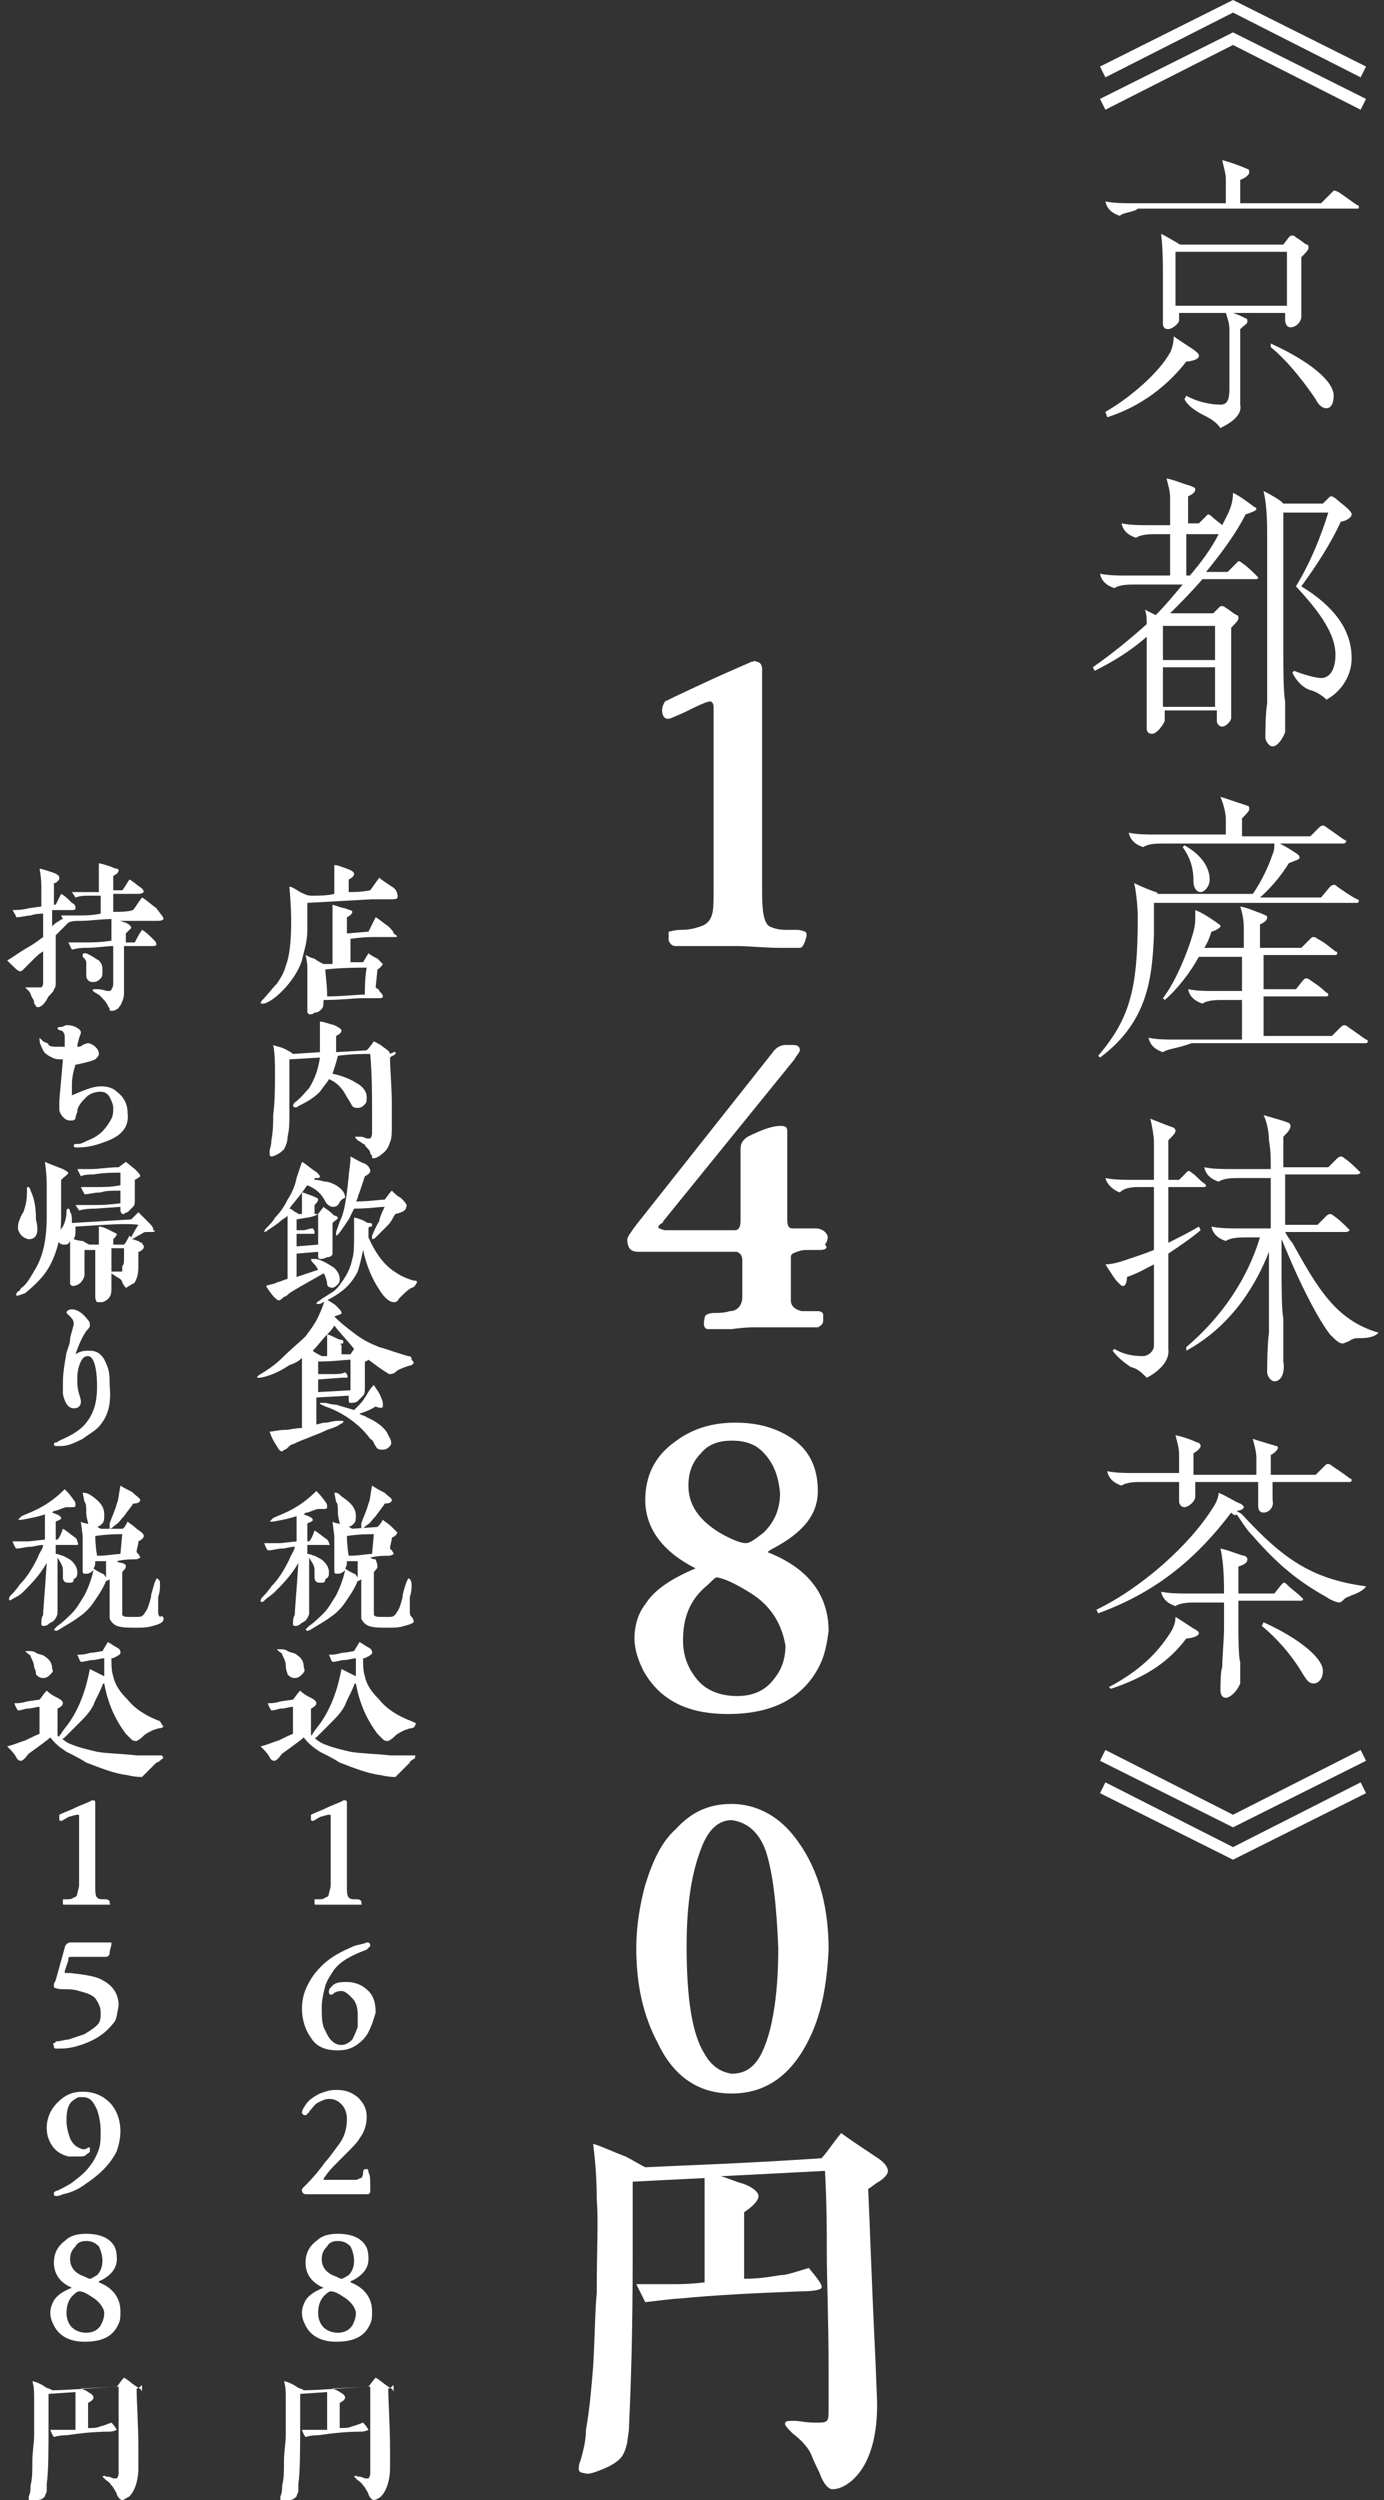 <?xml version="1.0" encoding="utf-8"?>
<!-- Generator: Adobe Illustrator 26.5.3, SVG Export Plug-In . SVG Version: 6.00 Build 0)  -->
<svg version="1.1" id="レイヤー_1" xmlns="http://www.w3.org/2000/svg" xmlns:xlink="http://www.w3.org/1999/xlink" x="0px"
	 y="0px" viewBox="0 0 77 139" style="enable-background:new 0 0 77 139;" xml:space="preserve">
<rect x="0" y="0" width="77" height="139" fill="#333333" stroke="none"/>
<style type="text/css">
	.st0{fill:#FFFFFF;}
</style>
<g>
	<path class="st0" d="M61.5,4.3l-0.3-0.6L68.6,0L76,3.7l-0.3,0.6l-7.1-3.6L61.5,4.3z M61.5,6.1l-0.3-0.6l7.4-3.7L76,5.5l-0.3,0.6
		l-7.1-3.6L61.5,6.1z"/>
	<path class="st0" d="M62.3,12c-0.3-0.1-0.7-0.3-0.8-0.8c0.5,0.1,1,0.1,1.5,0.1h5.2v-0.6c0-0.2,0-0.5,0-0.7c0-0.4-0.1-0.6-0.2-1.1
		c0.7,0.2,1.2,0.4,1.4,0.5c0.1,0,0.1,0.1,0.1,0.2c0,0.1-0.2,0.3-0.5,0.4c0,0.2,0,0.5,0,0.7v0.6h4.5l0.6-0.6c0,0,0.1-0.1,0.1-0.1
		c0.1,0,0.1,0,0.3,0.1c0.3,0.2,0.7,0.5,1,0.7c0.1,0,0.1,0.1,0.1,0.1c0,0.1,0,0.1-0.1,0.1H63.3C63.1,11.8,62.5,11.8,62.3,12z
		 M61.5,22.9c1.4-0.8,3-2.2,3.6-3.3c0.1-0.2,0.2-0.5,0.2-0.9c0.7,0.5,1.1,0.7,1.3,0.9c0.1,0.1,0.1,0.1,0.1,0.2
		c0,0.2-0.5,0.3-0.7,0.3c-1,1.3-2.5,2.5-4.4,3.1L61.5,22.9z M67.9,23.8c-0.2-0.3-0.5-0.5-0.9-0.7s-0.9-0.5-1.1-0.9l0.1-0.2
		c0.5,0.3,1.3,0.5,1.9,0.5c0.4,0,0.5-0.3,0.5-0.9V19c0-0.2,0-0.5,0-0.7c0-0.3-0.1-0.6-0.2-0.9h-2.6v0.4c0,0.2-0.4,0.5-0.6,0.5
		s-0.3-0.1-0.3-0.3c0-0.1,0-0.2,0-0.5c0-0.5,0-1.6,0-2.1c0-0.6,0-1.6-0.1-2.4c0.4,0.2,0.7,0.4,0.9,0.5c0.1,0.1,0.2,0.1,0.2,0.1h5.7
		l0.3-0.4c0.1-0.1,0.1-0.1,0.2-0.1c0.1,0,0.1,0,0.2,0.1c0.2,0.1,0.4,0.3,0.6,0.4c0.1,0,0.1,0.1,0.1,0.2c0,0.1-0.2,0.3-0.4,0.5
		c0,0.4,0,1.5,0,2c0,0.6,0,1.2,0,1.3c0,0.3-0.3,0.6-0.6,0.6c-0.2,0-0.3-0.2-0.3-0.4v-0.4h-2.9c0.3,0.1,0.5,0.2,0.7,0.3
		c0.1,0,0.1,0.1,0.1,0.2c0,0.1-0.2,0.2-0.4,0.4c0,0.2,0,0.6,0,0.8c0,0.3,0,1,0,1.6c0,0.6,0,1.3,0,1.8C69.1,23,68.7,23.4,67.9,23.8z
		 M71.6,17v-3h-6.2v3H71.6z M70.7,19.1c2.2,1,3.5,2.1,3.5,2.9c0,0.5-0.2,0.7-0.4,0.7c-0.3,0-0.5-0.3-0.6-0.5c-0.4-0.6-1.4-2-2.5-2.9
		L70.7,19.1z"/>
	<path class="st0" d="M64.1,40.8c-0.2,0-0.3-0.1-0.3-0.3c0-0.2,0-0.6,0-1.1c0-0.8,0-1.8,0-2.8v-1.2c-0.9,0.8-1.9,1.4-2.9,1.9
		l-0.1-0.2c1-0.7,2-1.5,3-2.4c0-0.3,0-0.5-0.1-0.8c0.2,0.1,0.4,0.2,0.6,0.3c0.5-0.5,1-1.1,1.5-1.7h-2.7c-0.3,0-0.8,0-1.1,0.2
		c-0.3-0.1-0.7-0.3-0.8-0.8c0.5,0.1,1,0.1,1.5,0.1h2.4v-2.3h-0.8c-0.3,0-0.8,0-1.1,0.2c-0.3-0.1-0.7-0.3-0.8-0.8
		c0.5,0.1,1,0.1,1.5,0.1h1.2v-0.1c0-0.4,0-0.9,0-1.4c0-0.4-0.1-0.7-0.2-1.1c0.5,0.1,0.9,0.3,1.3,0.4c0.2,0.1,0.3,0.1,0.3,0.2
		c0,0.2-0.2,0.3-0.4,0.4c0,0.5,0,0.8,0,1.3v0.2h0.6l0.4-0.4c0,0,0.1-0.1,0.1-0.1c0,0,0.1,0,0.2,0.1c0.2,0.2,0.5,0.4,0.6,0.5
		c0.1-0.2,0.2-0.4,0.3-0.6c0.2-0.4,0.3-0.8,0.3-1.2c0.4,0.2,0.8,0.5,1.2,0.8c0.1,0,0.1,0.1,0.1,0.1c0,0.1-0.3,0.2-0.6,0.3
		c-0.5,1-1.3,2.1-2.2,3.2h1.2l0.5-0.5c0,0,0.1-0.1,0.1-0.1c0,0,0.1,0,0.2,0.1c0.3,0.2,0.6,0.5,0.8,0.7c0,0,0.1,0.1,0.1,0.1
		c0,0.1-0.1,0.1-0.1,0.1h-3c-0.6,0.7-1.2,1.3-1.8,1.9h2.4l0.3-0.3c0.1-0.1,0.1-0.1,0.2-0.1c0,0,0.1,0,0.2,0.1
		c0.2,0.1,0.4,0.3,0.6,0.4c0.1,0,0.1,0.1,0.1,0.2s-0.3,0.4-0.4,0.5c0,1,0,2.5,0,3.6c0,0.6,0,1.2,0,1.4c0,0.2-0.3,0.5-0.5,0.5
		c-0.2,0-0.3-0.2-0.3-0.3v-0.6h-2.9v0.6C64.6,40.5,64.3,40.8,64.1,40.8z M67.6,36.7v-1.9h-2.9v1.9H67.6z M67.6,39.3v-2.2h-2.9v2.2
		H67.6z M67.8,29.7H66V32h0.2C66.8,31.3,67.4,30.5,67.8,29.7z M70.8,41.5c-0.2,0-0.4-0.3-0.4-0.5c0-0.2,0-1.3,0.1-1.9
		c0-0.8,0-1.7,0-2.7V30c0-0.9,0-1.8-0.2-2.7c0.4,0.2,0.9,0.5,1,0.6c0.1,0.1,0.1,0.1,0.1,0.1h2.2l0.3-0.3c0.1-0.1,0.1-0.1,0.2-0.1
		s0.1,0.1,0.2,0.1c0.2,0.2,0.5,0.4,0.7,0.6c0.1,0.1,0.2,0.2,0.2,0.3c0,0.2-0.4,0.4-0.6,0.4c-0.6,1.3-1.4,2.5-2.2,3.6
		c1.8,1.1,2.8,2.4,2.8,4c0,0.9-0.5,1.8-1.4,2.3c-0.2-0.2-0.5-0.4-0.8-0.5c-0.4-0.1-0.8-0.4-1.1-1l0.1-0.1c0.5,0.2,1.2,0.4,1.5,0.4
		c0.5,0,0.8-0.5,0.8-1.3c0-1.1-0.8-2.3-2.2-3.8c0.8-1.3,1.4-2.8,1.8-4.1h-2.5c0,0.6,0,1.5,0,1.8v6c0,0.8,0,2.2,0.1,2.7
		c0,0.5,0,1.4,0,1.7C71.4,41,71.1,41.5,70.8,41.5z"/>
	<path class="st0" d="M61.2,58.8l-0.1-0.1c1.8-2.1,2.2-3.8,2.2-7.7c0-0.6-0.1-1.5-0.2-1.9c0.4,0.2,0.9,0.4,1.2,0.5
		c0,0,0.1,0,0.1,0.1h5.3c0.5-0.7,0.9-1.6,1.1-2.2c0.1-0.2,0.1-0.4,0.1-0.6h-6.2c-0.3,0-0.8,0-1.1,0.2c-0.3-0.1-0.7-0.3-0.8-0.8
		c0.5,0.1,1,0.1,1.5,0.1h3.9v-0.8c0-0.4-0.1-0.8-0.3-1.3c0.6,0.2,1.2,0.4,1.5,0.5c0.1,0,0.1,0.1,0.1,0.2c0,0.1-0.2,0.3-0.4,0.5
		c0,0.1,0,0.4,0,0.6v0.4h3.8l0.5-0.5c0,0,0.1-0.1,0.2-0.1c0,0,0.1,0,0.2,0.1c0.3,0.2,0.7,0.5,1,0.7c0.1,0,0.1,0.1,0.1,0.1
		c0,0-0.1,0.1-0.1,0.1h-3.6c0.4,0.2,0.7,0.4,1,0.6c0.1,0.1,0.1,0.1,0.1,0.2c0,0.1-0.4,0.2-0.6,0.3c-0.3,0.5-0.9,1.3-1.6,1.9h3.4
		l0.5-0.6c0,0,0.1-0.1,0.2-0.1s0.1,0,0.2,0.1c0.3,0.2,0.7,0.5,1.1,0.7c0.1,0,0.1,0.1,0.1,0.1s0,0.1-0.1,0.1H64.2c0,0.7,0,1.3,0,1.8
		C64.1,54.3,63.9,56.8,61.2,58.8z M64.7,58.5c-0.3-0.1-0.7-0.3-0.8-0.8c0.5,0.1,1,0.1,1.5,0.1h3.7v-2.2h-1.1c-0.3,0-0.8,0-1.1,0.2
		c-0.3-0.1-0.7-0.3-0.8-0.8c0.5,0.1,1,0.1,1.5,0.1h1.5v-1.9h-2.4c-0.5,0.9-1.2,1.8-1.9,2.4l-0.1-0.1c0.7-0.9,1.4-2.6,1.7-3.7
		c0.1-0.4,0.1-0.6,0.1-0.9c0-0.1,0-0.2,0-0.3c0.5,0.2,0.9,0.5,1.2,0.7c0.1,0.1,0.2,0.1,0.2,0.2c0,0.1-0.4,0.3-0.5,0.3
		c-0.1,0.3-0.2,0.6-0.4,0.9h2.2c0-0.3,0-0.6,0-1.1s-0.1-0.9-0.2-1.2c0.5,0.1,0.9,0.3,1.2,0.4c0.2,0.1,0.3,0.1,0.3,0.2
		c0,0.2-0.2,0.3-0.4,0.4c0,0.5,0,0.9,0,1.3h2.3l0.5-0.5c0.1-0.1,0.1-0.1,0.2-0.1c0,0,0.1,0,0.2,0.1c0.4,0.2,0.6,0.4,1,0.7
		c0.1,0,0.1,0.1,0.1,0.1c0,0,0,0.1-0.1,0.1h-4v1.9h1.8l0.4-0.5c0.1-0.1,0.1-0.1,0.2-0.1c0,0,0.1,0,0.2,0.1c0.3,0.2,0.6,0.4,0.9,0.7
		c0.1,0,0.1,0.1,0.1,0.1c0,0,0,0.1-0.1,0.1h-3.5v2.2h3.8l0.5-0.5c0,0,0.1-0.1,0.2-0.1c0,0,0.1,0,0.2,0.1c0.3,0.2,0.7,0.5,1,0.7
		c0.1,0,0.1,0.1,0.1,0.1c0,0,0,0.1-0.1,0.1h-9.7C65.5,58.3,65,58.3,64.7,58.5z M65.8,47.1l0.1-0.1c0.9,0.5,1.4,1.2,1.4,1.9
		c0,0.4-0.3,0.7-0.5,0.7c-0.2,0-0.4-0.2-0.4-0.6C66.4,48.4,66.3,47.8,65.8,47.1z"/>
	<path class="st0" d="M63.8,76.6c-0.3-0.3-0.5-0.5-0.9-0.6c-0.3-0.2-0.7-0.5-1-0.9l0.1-0.1c0.5,0.3,1,0.4,1.6,0.4
		c0.2,0,0.6-0.2,0.6-0.6v-4.5c-0.4,0.2-0.9,0.5-1.5,0.7c0,0.3-0.1,0.5-0.2,0.5c-0.1,0-0.1,0-0.3-0.2s-0.3-0.4-0.7-1
		c0.3,0,0.7-0.1,1-0.2c0.6-0.2,1.2-0.4,1.7-0.6v-3.5h-0.8c-0.3,0-0.8,0-1.1,0.3c-0.3-0.1-0.7-0.4-0.8-0.8c0.5,0.1,1,0.1,1.5,0.1h1.2
		v-2.1c0-0.3-0.1-0.9-0.2-1.3c0.5,0.2,1,0.4,1.3,0.5c0.1,0.1,0.1,0.1,0.1,0.2c0,0.1-0.2,0.3-0.4,0.5c0,0.4,0,0.8,0,2.2h0.6l0.4-0.4
		c0,0,0.1-0.1,0.1-0.1c0,0,0.1,0,0.2,0.1c0.3,0.2,0.4,0.4,0.7,0.6c0,0,0.1,0.1,0.1,0.1c0,0.1-0.1,0.1-0.1,0.1H65c0,0.7,0,1.8,0,3.1
		c0.6-0.3,1.2-0.6,1.7-0.9l0.1,0.2c-0.6,0.5-1.2,0.9-1.8,1.3c0,0.4,0,2,0,2.7c0,0.6,0,2.2,0,2.6C65.1,75.7,64.4,76.3,63.8,76.6z
		 M70.9,76.8c-0.2,0-0.4-0.3-0.4-0.5c0-0.2,0-1.5,0.1-2.2c0-0.8,0-2.3,0-3.2v-1.3c-0.9,2.3-2.4,4.3-4.6,5.5L66,74.9
		c2-1.7,3.4-3.8,4.1-6.1h-0.8c-0.3,0-0.8,0-1.1,0.2c-0.3-0.1-0.7-0.3-0.8-0.8c0.5,0.1,1,0.1,1.5,0.1h1.8v-2.8h-1.8
		c-0.3,0-0.8,0-1.1,0.2c-0.3-0.1-0.7-0.3-0.8-0.8c0.5,0.1,1,0.1,1.5,0.1h2.2c0-0.6,0-1-0.1-1.6c0-0.4-0.1-1-0.3-1.4
		c0.3,0.1,1.1,0.3,1.3,0.4c0.1,0,0.2,0.1,0.2,0.2c0,0.2-0.2,0.4-0.4,0.6c0,0.6,0,1.3,0,1.7h2.5l0.5-0.5c0,0,0.1-0.1,0.2-0.1
		c0,0,0.1,0,0.2,0.1c0.3,0.2,0.6,0.5,0.8,0.7c0,0,0.1,0.1,0.1,0.1s-0.1,0.1-0.2,0.1h-4v2.8h1.8l0.5-0.5c0,0,0.1-0.1,0.2-0.1
		c0,0,0.1,0,0.2,0.1c0.3,0.2,0.6,0.5,0.8,0.7c0.1,0.1,0.1,0.1,0.1,0.1c0,0-0.1,0.1-0.2,0.1h-3.4c0.1,0.2,0.3,0.5,0.4,0.6
		c1.4,2.5,2.4,4.3,4.8,5c-0.2,0.2-0.5,0.3-1,0.3c-0.3,0-0.4,0-0.7,0.2c-0.1,0-0.2,0.1-0.3,0.1c-0.2,0-0.4-0.2-0.7-0.5
		c-0.7-0.9-1.7-2.9-2.4-4.6c-0.1-0.2-0.2-0.5-0.3-0.7v1.6c0,0.8,0,2.4,0.1,2.8c0,0.5,0,2.1,0,2.4C71.5,76.3,71.3,76.8,70.9,76.8z"/>
	<path class="st0" d="M68.5,84.1c-1.9,2.5-4.1,4.4-7.4,5.6L61,89.5c2.5-1.2,5.2-3.6,6.5-5.7c0.2-0.3,0.3-0.6,0.3-0.8
		c0.5,0.2,0.9,0.5,1.2,0.6c0.2,0.1,0.2,0.2,0.2,0.2c0,0.1-0.2,0.2-0.4,0.2c0.1,0.1,0.2,0.1,0.3,0.2c2.3,2.5,3.9,3.6,6.9,4
		c-0.1,0.2-0.5,0.4-0.8,0.5c-0.2,0.1-0.3,0.1-0.4,0.2c-0.1,0.1-0.2,0.2-0.3,0.2c-0.1,0-0.4-0.1-0.7-0.3c-1.6-0.9-2.7-1.8-4.1-3.4
		c-0.4-0.4-0.6-0.8-0.9-1.2C68.7,84.3,68.6,84.2,68.5,84.1z M61.7,93.8c1.7-0.9,2.7-1.9,3.4-3c0.2-0.3,0.3-0.6,0.3-0.9
		c0.5,0.3,0.9,0.6,1.1,0.7c0.2,0.1,0.2,0.2,0.2,0.2c0,0.2-0.5,0.3-0.7,0.3c-0.9,1.2-2.1,2.1-4.2,2.8L61.7,93.8z M70.3,84.1
		c-0.3,0-0.3-0.3-0.3-0.4c0,0,0-0.1,0-0.4c0-0.2,0-0.6,0-0.9h-3.5c0,0.3,0,0.7,0,0.8c0,0.3-0.4,0.6-0.6,0.6c-0.2,0-0.3-0.2-0.3-0.3
		c0-0.1,0-0.4,0-0.7c0-0.3,0-0.3,0-0.4h-2.1c-0.3,0-0.8,0-1.1,0.2c-0.3-0.1-0.7-0.3-0.8-0.8c0.5,0.1,1,0.1,1.5,0.1h2.5v-0.3
		c0-0.3,0-0.5,0-0.7c0-0.4-0.1-0.7-0.2-1.1c0.5,0.1,1,0.3,1.2,0.4c0.1,0,0.2,0.1,0.2,0.2c0,0.1-0.2,0.3-0.4,0.4c0,0.2,0,0.5,0,0.8
		V82h3.5v-0.1c0-0.4,0-0.7,0-0.8c0-0.4-0.1-0.7-0.2-1.1c0.6,0.2,1,0.3,1.3,0.4c0.1,0,0.1,0.1,0.1,0.1c0,0.1-0.2,0.3-0.4,0.4
		c0,0.2,0,0.6,0,1.1h2.5l0.5-0.5c0.1-0.1,0.1-0.1,0.2-0.1c0,0,0.1,0,0.2,0.1c0.3,0.2,0.6,0.4,1,0.7c0.1,0,0.1,0.1,0.1,0.1
		c0,0,0,0.1-0.1,0.1h-4.3c0,0.1,0,0.2,0,0.5c0,0.4,0,0.5,0,0.5C70.9,83.8,70.6,84.1,70.3,84.1z M68.2,94.4c-0.2,0-0.3-0.2-0.3-0.4
		s0-1.1,0.1-1.3c0-0.4,0.1-1.8,0.1-2v-1.6h-1.6c-0.3,0-0.8,0-1.1,0.2c-0.3-0.1-0.7-0.3-0.8-0.8c0.5,0.1,1,0.1,1.5,0.1h2
		c0-0.5,0-1.7-0.2-2.5c0.5,0.1,0.9,0.3,1.3,0.4c0.1,0,0.2,0.1,0.2,0.2c0,0.2-0.2,0.3-0.5,0.4c0,0.5,0,1.1,0,1.4v0.1h2l0.4-0.5
		c0.1-0.1,0.1-0.1,0.1-0.1c0.1,0,0.1,0,0.2,0.1c0.3,0.3,0.5,0.4,0.8,0.7c0,0,0.1,0.1,0.1,0.1c0,0,0,0.1-0.1,0.1h-3.5v1.5
		c0,0.2,0,1.7,0.1,1.9c0,0.2,0,1,0,1.2C68.8,94.1,68.4,94.4,68.2,94.4z M70.3,90.2c2,0.9,3.3,2,3.3,2.7c0,0.5-0.3,0.7-0.5,0.7
		c-0.3,0-0.4-0.2-0.6-0.5c-0.4-0.7-1.2-1.8-2.3-2.7L70.3,90.2z"/>
	<path class="st0" d="M75.7,97.3l0.3,0.6l-7.4,3.7l-7.4-3.7l0.3-0.6l7.1,3.6L75.7,97.3z M75.7,99.1l0.3,0.6l-7.4,3.7l-7.4-3.7
		l0.3-0.6l7.1,3.6L75.7,99.1z"/>
</g>
<g>
	<g>
		<path class="st0" d="M44.5,52.7c-0.1,0-0.5,0-1.1,0c-0.9,0-1.7-0.1-2.4-0.1c-0.4,0-1.2,0-2.5,0l-0.9,0c-0.2,0-0.3-0.1-0.4-0.3
			c0-0.3,0-0.4,0-0.5c0.1,0,0.3-0.1,0.7-0.1c0.5,0,0.8-0.1,1.1-0.2c0.3-0.1,0.5-0.3,0.6-0.6c0.1-0.3,0.1-0.7,0.1-1.3V39.3
			c0-0.2-0.1-0.3-0.2-0.3c-0.1,0-0.4,0.1-1,0.4c-0.2,0.1-0.6,0.3-1.1,0.5C37.2,40,37,40,36.9,39.8c-0.1-0.2-0.1-0.5,0.1-0.8
			c0,0,0.6-0.3,1.9-0.9c1.7-0.8,2.7-1.2,2.9-1.3c0.1,0,0.2-0.1,0.3,0c0.2,0,0.3,0.2,0.3,0.4l0,2.9v9.5c0,1.1,0.1,1.7,0.4,1.9
			c0.2,0.1,0.5,0.2,0.9,0.2l0.6,0c0.1,0,0.2,0,0.5,0.1c0.1,0.1,0.1,0.2,0,0.5C44.7,52.6,44.6,52.7,44.5,52.7z"/>
		<path class="st0" d="M45.6,69.5l-0.8,0c-0.2,0-0.5,0.1-0.7,0.2C44,69.8,44,69.8,44,70c0,0.5,0,1,0,1.4c0,0.2,0,0.5,0,0.9
			c0,0.3,0.2,0.5,0.6,0.6c0.2,0,0.5,0,0.9,0c0.2,0,0.3,0.1,0.3,0.2c0,0.1,0,0.2,0,0.3c0,0.2-0.1,0.3-0.3,0.4c0,0-0.3,0-0.7,0
			c-0.4,0-1,0-1.6,0c-0.3,0-0.7,0-1.2,0c-0.2,0-0.6,0-1.3,0.1c-0.5,0-1,0-1.3,0c-0.2,0-0.3-0.2-0.2-0.6c0-0.2,0.2-0.3,0.6-0.3
			c0.2,0,0.5,0,0.8-0.1c0.4,0,0.7-0.3,0.7-0.8v-2c0-0.3-0.1-0.4-0.3-0.5h-5.5c-0.4,0-0.6-0.2-0.6-0.7c0-0.1,0.2-0.4,0.5-0.8l7.6-9.6
			c0.2-0.3,0.5-0.4,0.7-0.4h0.4c0.3,0,0.4,0.1,0.4,0.3c0,0.1-0.2,0.3-0.3,0.5l-7.3,9c0,0.1-0.1,0.1-0.2,0.2c-0.1,0.1-0.1,0.2,0,0.2
			c0,0,0.2,0.1,0.3,0.1h3.9c0.2,0,0.3-0.2,0.3-0.5v-4c0-0.3,0.1-0.5,0.4-0.7c0.8-0.4,1.4-0.6,1.8-0.6c0.2,0,0.4,0,0.4,0.3v4.9
			c0,0.4,0.1,0.5,0.3,0.5h1.3c0.2,0,0.4,0.1,0.5,0.2c0.2,0.2,0.2,0.4,0,0.7C46.1,69.4,45.9,69.5,45.6,69.5z"/>
		<path class="st0" d="M45.6,92.6c-0.9,1.8-2.6,2.7-5.1,2.7c-2.3,0-3.8-0.8-4.7-2.4c-0.3-0.6-0.5-1.2-0.5-1.8c0-0.7,0.2-1.4,0.6-1.9
			c0.5-0.8,1.4-1.4,2.8-2c-1.8-0.9-2.8-2.2-2.8-3.8c0-1.3,0.5-2.4,1.6-3.2c0.9-0.7,2-1.1,3.4-1.1c1.3,0,2.3,0.3,3.2,0.9
			c1,0.7,1.4,1.7,1.4,2.9c0,1.3-0.8,2.3-2.5,3.2c0,0-0.2,0.1-0.3,0.2c2.3,0.9,3.4,2.4,3.4,4.4C46,91.4,45.9,92,45.6,92.6z
			 M41.8,88.6c-0.8-0.5-1.4-0.8-1.9-0.9c-0.1,0-0.2,0.1-0.5,0.4c-1,0.8-1.4,1.8-1.4,3.1c0,0.9,0.3,1.6,0.8,2.2
			c0.5,0.6,1.3,0.9,2.2,0.9c0.9,0,1.6-0.3,2.1-1c0.4-0.5,0.6-1.1,0.6-1.8C43.5,90.3,42.9,89.3,41.8,88.6z M42.6,80.9
			c-0.5-0.6-1.1-0.8-1.9-0.8c-0.7,0-1.3,0.2-1.7,0.7c-0.5,0.5-0.7,1.1-0.7,1.8c0,1.1,0.6,1.9,1.7,2.6c0.7,0.4,1.2,0.6,1.5,0.6
			c0.2,0,0.5-0.2,1-0.6c0.6-0.6,0.9-1.3,0.9-2.2C43.3,82.1,43.1,81.5,42.6,80.9z"/>
		<path class="st0" d="M44.9,113.6c-1,1.9-2.4,2.8-4.2,2.8c-1.8,0-3.2-0.9-4.1-2.8c-0.8-1.5-1.2-3.2-1.2-5.3c0-1.2,0.2-2.4,0.5-3.5
			c0.4-1.3,0.9-2.4,1.7-3.1c0.9-1,1.9-1.4,3.1-1.4c1.3,0,2.5,0.6,3.4,1.7c1.3,1.6,2,3.7,2,6.4C46,110.4,45.7,112.1,44.9,113.6z
			 M42.6,102.9c-0.4-1.1-1.1-1.6-1.9-1.7c-0.7,0-1.3,0.5-1.7,1.6c-0.5,1.3-0.8,3-0.8,5.4c0,2.9,0.3,4.9,1,6c0.4,0.7,0.9,1,1.5,1.1
			c0.7,0,1.2-0.3,1.6-1c0.6-1.1,1-3.1,1-6C43.2,105.9,43,104.1,42.6,102.9z"/>
		<path class="st0" d="M48.9,121.3c-0.2,0.1-0.4,0.3-0.6,0.4c0.1,2.1,0.2,5.3,0.4,9.4c0.1,2.4,0.1,2.5,0.1,2.6c0,2-0.5,3.5-1.5,4.3
			c-0.4,0.3-0.7,0.4-1,0.4c-0.2,0-0.5-0.3-0.7-0.9c-0.1-0.2-0.3-0.6-0.5-1.1c-0.2-0.4-0.6-0.8-1-1.1c-0.3-0.3-0.5-0.5-0.4-0.6
			c0-0.1,0.2-0.1,0.5-0.1c0.3,0,0.6,0.1,1.2,0.1c0.3,0,0.5,0,0.6-0.1c0.1-0.1,0.1-0.3,0.1-0.8v-2c0-2.8-0.1-5-0.1-6.6
			c0-1.1,0-2.6-0.1-4.5l-5.8,0.3c0.4,0.1,0.8,0.3,1.2,0.4c0.6,0.2,0.9,0.5,0.9,0.7c0,0.2-0.2,0.5-0.8,0.9v3.7c0.8,0,1.4-0.1,2-0.2
			c0.4,0,0.9-0.2,1.6-0.4c0.5,0.6,0.8,1,0.7,1.1c0,0.1-0.4,0.2-1.2,0.2c-2.5,0.1-4.7,0.2-6.7,0.4c-0.3,0-1,0.1-1.9,0.2
			c0,0-0.2-0.4-0.5-1c0.6,0,1.2,0,2,0c0.4,0,1,0,1.8-0.1v-4c0-0.7,0-1.3,0-1.8l-4,0.2c0,0.4,0,1.1,0,2.1c0,1,0,1.7,0,2.1
			c0,4.1-0.1,7.2-0.2,9.3c0,0.5-0.1,0.8-0.1,1c-0.1,0.4-0.2,0.7-0.4,0.9c-0.2,0.2-0.5,0.4-1,0.6c-0.5,0.2-0.8,0.3-1,0.2
			c-0.2,0-0.3-0.1-0.3-0.2c0-0.1,0-0.3,0.1-0.5c0.2-0.7,0.3-1.2,0.3-1.7c0.2-1.1,0.3-2.3,0.4-3.5c0.1-1.7,0.1-3.1,0.2-4.1
			c0-2.4,0.1-4.1,0-5.2c0-1.3-0.1-2.3-0.2-3.1c0.4,0.1,1,0.4,1.8,0.7c0.4,0.2,0.7,0.4,1.1,0.6c2-0.1,5.3-0.2,9.8-0.5
			c0.3-0.3,0.6-0.8,1.1-1.4c0.4,0.3,1,0.7,1.9,1.3c0.5,0.3,0.7,0.6,0.7,0.8C49.4,120.9,49.2,121.1,48.9,121.3z"/>
	</g>
</g>
<g>
	<path class="st0" d="M21.8,50c-0.2,0-0.6,0-1.1,0l-3.6,0.2c0,0.7,0,1.2,0,1.5c0,0.7-0.2,1.2-0.3,1.7c-0.2,0.6-0.6,1.2-1.1,1.7
		c-0.4,0.4-0.7,0.6-1,0.7c-0.1,0-0.2,0-0.2,0c0,0,0-0.1,0.1-0.2c0.3-0.3,0.5-0.6,0.8-0.9c0.2-0.3,0.4-0.6,0.5-1
		c0.2-0.5,0.3-1.3,0.3-2.5c0-0.1,0-0.8-0.1-1.9c0.1,0,0.3,0.1,0.6,0.3c0.2,0.1,0.4,0.2,0.6,0.2c0.5,0,0.9,0,1.3-0.1v-0.7
		c0-0.2,0-0.5,0-0.9c0.2,0,0.4,0.1,0.7,0.2c0.3,0.1,0.4,0.2,0.4,0.3c0,0.1-0.1,0.2-0.3,0.3c0,0.1,0,0.1,0,0.3v0.4
		c0.3,0,0.7,0,1.2-0.1l0.5-0.7c0.1,0.1,0.4,0.3,0.7,0.5c0.2,0.1,0.3,0.3,0.3,0.4C22.2,50,22,50,21.8,50z M21.9,52.1
		c-0.2,0-0.6,0-1.1,0c-0.2,0-0.6,0-1.3,0.1v1.3l0.7,0l0.3-0.5c0.1,0.1,0.3,0.2,0.5,0.3c0.2,0.2,0.3,0.3,0.3,0.3s-0.1,0.2-0.3,0.3
		l-0.1,1c0.1,0.1,0.2,0.1,0.2,0.2c0.1,0.1,0.2,0.2,0.2,0.3c0,0.1-0.1,0.1-0.3,0.1c-0.2,0-0.5,0-0.9,0c-0.4,0-1.1,0.1-2.1,0.1
		c0,0.2,0,0.4-0.1,0.5c-0.1,0.1-0.2,0.2-0.4,0.2c-0.1,0.1-0.2,0.1-0.3,0.1c0,0-0.1-0.1-0.1-0.1c0,0,0-0.1,0-0.2c0-0.1,0-0.2,0-0.3
		c0-0.2,0-0.5,0-1.1c0-0.3,0-0.6,0-0.8c0-0.2,0-0.4-0.1-0.8c0.2,0.1,0.4,0.2,0.5,0.2c0.1,0.1,0.3,0.2,0.5,0.3l0.5,0
		c0-0.9,0-1.5,0-1.9c0-0.4,0-0.8,0-1.4c0.3,0.1,0.6,0.2,0.7,0.2c0.2,0.1,0.4,0.1,0.4,0.2c0,0.1-0.1,0.2-0.3,0.3v0.9l1.2-0.1
		c0.1-0.2,0.2-0.4,0.4-0.8c0.2,0.1,0.4,0.3,0.7,0.5c0.2,0.2,0.3,0.3,0.3,0.4C22.2,52.1,22.1,52.1,21.9,52.1z M18.1,53.9
		c0,0.3,0.1,0.8,0.1,1.5c0.9,0,1.6-0.1,2.1-0.1c0-0.4,0-0.9,0.1-1.5C19.9,53.8,19.1,53.8,18.1,53.9z"/>
	<path class="st0" d="M22,58.6c-0.1,0.1-0.2,0.1-0.3,0.2c0,0.7,0.1,1.6,0.1,2.6c0,0.5,0,0.9,0,1.2c0,0.4,0,0.7-0.1,0.9
		c-0.1,0.3-0.2,0.5-0.5,0.7c-0.1,0.1-0.3,0.2-0.4,0.2c-0.1,0-0.1,0-0.1-0.1c0-0.1-0.1-0.1-0.1-0.2c0-0.1-0.1-0.2-0.2-0.3
		c-0.1-0.1-0.1-0.2-0.2-0.2c0,0-0.1-0.1-0.3-0.2c-0.1-0.1-0.2-0.2-0.1-0.2c0,0,0.1,0,0.2,0c0.1,0,0.2,0,0.4,0.1c0.1,0,0.2,0,0.2,0
		c0,0,0.1-0.1,0.1-0.3v-1c0-1.1,0-2.2-0.1-3.4c-0.4,0-1,0-1.8,0.1c-0.1,0.4-0.2,0.7-0.3,1c0.5,0.1,1,0.3,1.3,0.5
		c0.4,0.2,0.6,0.5,0.6,0.8c0,0.2,0,0.3-0.1,0.4c-0.1,0.1-0.2,0.2-0.4,0.2c-0.1,0-0.2,0-0.3-0.1c0,0-0.1-0.2-0.3-0.5
		c-0.2-0.4-0.5-0.8-1-1c-0.1,0.2-0.3,0.4-0.5,0.7c-0.4,0.4-0.8,0.6-1.2,0.8c-0.1,0.1-0.2,0.1-0.3,0c0,0,0-0.1,0.1-0.2
		c0.4-0.3,0.6-0.6,0.8-0.8c0.3-0.5,0.5-1,0.6-1.7l-1.7,0.1v1.6c0,0.2,0,0.7,0,1.6c0,0.3,0,0.7-0.1,1.1c0,0.3-0.1,0.5-0.2,0.7
		c-0.1,0.1-0.2,0.2-0.4,0.3c-0.2,0.1-0.3,0.1-0.3,0.1c-0.1,0-0.1-0.1-0.1-0.3c0-0.1,0.1-0.3,0.1-0.6c0.1-0.5,0.1-1,0.1-1.4
		c0.1-0.8,0.1-1.6,0.1-2.3c0-0.5,0-1.1-0.1-1.6c0.2,0.1,0.4,0.1,0.6,0.2c0.2,0.1,0.4,0.2,0.5,0.3l1.5-0.1c0-0.2,0-0.4,0-0.6
		c0-0.1,0-0.3,0-0.5c0-0.3,0-0.5,0-0.6c0.2,0,0.4,0.1,0.8,0.2c0.2,0.1,0.4,0.2,0.4,0.3c0,0.1-0.1,0.2-0.3,0.3c0,0.2,0,0.5,0,0.9
		l1.7-0.1c0,0,0.2-0.2,0.4-0.5c0.2,0.1,0.4,0.2,0.5,0.3c0.3,0.2,0.4,0.3,0.4,0.4C22.1,58.4,22,58.5,22,58.6z"/>
	<path class="st0" d="M18.8,67c-0.1,0.1-0.2,0.1-0.3,0.1c-0.1,0-0.3-0.1-0.4-0.3c-0.2-0.4-0.5-0.7-1-0.9c-0.1,0.1-0.2,0.3-0.3,0.4
		c0.1,0,0.3,0.1,0.6,0.2c0.2,0.1,0.3,0.1,0.3,0.2c0,0.1-0.1,0.2-0.2,0.3v0.5l0.2,0l0.3-0.4c0.1,0.1,0.3,0.2,0.5,0.4
		c0.1,0.1,0.1,0.1,0.2,0.1c0,0,0.1,0.1,0.1,0.1c0,0.1-0.1,0.1-0.3,0.3c0,0.3,0,0.6,0,0.9v0.4c0,0.2,0,0.4,0,0.4
		c0,0.1-0.1,0.2-0.3,0.2C18,70,17.9,70,17.8,70c-0.1,0-0.1-0.1-0.1-0.2v-0.2l-1.2,0.1v1.3c0.3-0.1,0.6-0.2,1.2-0.4
		c-0.1-0.2-0.2-0.3-0.3-0.4c-0.1-0.1-0.1-0.2-0.1-0.2c0,0,0.1,0,0.3,0c0.4,0.1,0.7,0.3,1,0.5c0.2,0.2,0.3,0.4,0.3,0.6
		c0,0.1,0,0.2-0.1,0.3c-0.1,0.1-0.2,0.2-0.3,0.2c-0.2,0-0.3-0.1-0.3-0.2c0,0,0-0.2-0.1-0.4c0-0.1-0.1-0.2-0.1-0.2
		c-0.5,0.3-1.1,0.6-1.9,1.1c-0.1,0.1-0.2,0.2-0.3,0.2c-0.1,0.1-0.2,0.2-0.3,0.2c-0.1,0-0.4-0.3-0.7-0.8c0.2-0.1,0.5-0.1,0.6-0.2
		c0.1,0,0.3-0.1,0.6-0.2v-2.9c0-0.2,0-0.4,0-0.6c-0.1,0.1-0.3,0.2-0.4,0.3c-0.1,0.1-0.4,0.3-0.7,0.5c-0.1,0.1-0.2,0.1-0.2,0.1
		c0,0,0,0,0,0c0,0,0-0.1,0.1-0.2c0.2-0.2,0.4-0.4,0.5-0.6c0.3-0.3,0.5-0.6,0.7-1c0.2-0.3,0.4-0.7,0.5-1.2c0.1-0.3,0.2-0.6,0.3-0.9
		c0.2,0.1,0.4,0.3,0.7,0.5c0.2,0.1,0.3,0.3,0.3,0.3c0,0.1-0.1,0.1-0.1,0.1c-0.1,0-0.2,0-0.2,0l0,0.1c0.3,0,0.5,0.1,0.6,0.1
		c0.2,0,0.4,0.1,0.6,0.2c0.3,0.2,0.5,0.4,0.5,0.7C18.9,66.7,18.9,66.9,18.8,67z M16.8,66.9c0-0.2,0-0.5,0-0.6
		c-0.2,0.3-0.5,0.6-0.7,0.9c0,0,0.1,0,0.2,0.1c0.1,0.1,0.2,0.1,0.3,0.2l0.2,0L16.8,66.9z M16.5,67.8l0,0.6c0.1,0,0.2,0,0.4,0
		c0.1,0,0.3-0.1,0.5-0.1c0,0,0.1,0.1,0.1,0.2c0,0.1,0,0.1,0,0.1c0,0-0.1,0-0.2,0c-0.1,0-0.2,0-0.4,0c-0.1,0-0.3,0-0.4,0v0.7l1.2-0.1
		v-0.8c0-0.2,0-0.5,0-0.9C17.4,67.7,17,67.7,16.5,67.8z M22.9,71.6c-0.2,0.1-0.4,0.3-0.7,0.6c-0.1,0.2-0.2,0.2-0.3,0.2
		c-0.2,0-0.5-0.2-0.8-0.7c-0.4-0.6-0.7-1.3-0.9-2.2c-0.1,0.5-0.2,0.9-0.3,1.2c-0.2,0.4-0.5,0.8-0.9,1.1c-0.4,0.3-0.8,0.5-1.2,0.7
		c-0.1,0-0.2,0-0.2,0c0,0,0-0.1,0.2-0.2c0.1-0.1,0.3-0.2,0.6-0.4c0.2-0.1,0.4-0.3,0.6-0.6c0.3-0.4,0.5-0.8,0.6-1.3
		c0.1-0.3,0.1-0.8,0.1-1.4c0-0.1,0-0.4,0-0.9c0.1,0,0.4,0.1,0.6,0.2c0.1,0.1,0.2,0.1,0.3,0.1c0.1,0,0.1,0.1,0.1,0.1
		c0,0.1,0,0.1-0.1,0.1s-0.1,0.1-0.1,0.1l0,0.5c0.4,0.9,0.9,1.6,1.6,2c0.3,0.2,0.6,0.3,0.9,0.4c0.1,0,0.1,0,0.1,0c0,0,0.1,0,0.1,0.1
		C23.1,71.5,23,71.6,22.9,71.6z M22,67.5c-0.1,0.1-0.2,0.4-0.4,0.6c-0.3,0.3-0.5,0.5-0.7,0.7c-0.1,0.1-0.2,0.1-0.2,0.1s0-0.1,0-0.2
		c0.1-0.2,0.2-0.5,0.4-0.8c0-0.1,0.1-0.4,0.3-0.8c-0.3,0-0.9,0.1-1.7,0.1c-0.1,0.2-0.2,0.4-0.3,0.6c-0.4,0.6-0.6,0.9-0.7,0.9
		c0,0,0-0.1,0-0.2c0.1-0.3,0.2-0.6,0.3-0.8c0.2-0.5,0.3-1.3,0.4-2.3c0-0.2,0.1-0.6,0.1-1.1c0.2,0.1,0.5,0.3,0.8,0.4
		c0.2,0.1,0.3,0.3,0.3,0.4c0,0.1-0.1,0.2-0.3,0.3c-0.1,0.3-0.2,0.6-0.3,0.9c-0.1,0.2-0.1,0.4-0.2,0.5c0.8,0,1.3-0.1,1.6-0.1
		c0.1-0.1,0.2-0.3,0.4-0.5c0.2,0.2,0.3,0.3,0.5,0.4c0.2,0.2,0.4,0.4,0.3,0.5C22.6,67.3,22.4,67.4,22,67.5z"/>
	<path class="st0" d="M22.9,75.9c-0.4,0.1-0.6,0.2-0.8,0.3c-0.1,0.1-0.2,0.2-0.4,0.2c0,0-0.1,0-0.2-0.1c-0.2-0.1-0.6-0.4-1-0.7
		c0,0-0.1,0.1-0.2,0.1c0,0.2,0,0.4,0,0.7c0,0.3,0,0.6,0,0.7c0,0.2,0,0.4-0.1,0.5c-0.1,0.1-0.2,0.2-0.3,0.3c-0.1,0.1-0.3,0.1-0.4,0.1
		c-0.1,0-0.1-0.1-0.1-0.2v-0.2l-1.8,0.1c0,0.3,0,0.8,0,1.5c0.1,0,0.3-0.1,0.5-0.1c0.2,0,0.4-0.1,0.7-0.1c0.2,0,0.2,0,0.3,0
		c0,0.1,0,0.1-0.2,0.2c-0.1,0.1-0.4,0.2-0.7,0.3c-0.6,0.3-1.3,0.5-1.9,0.8c-0.1,0-0.2,0.1-0.3,0.2c-0.1,0.1-0.2,0.1-0.3,0.2
		c-0.1,0-0.2-0.1-0.3-0.3c-0.2-0.3-0.3-0.5-0.4-0.8c0.2,0,0.5-0.1,0.9-0.1c0.2,0,0.5-0.1,0.9-0.1v-2.5c0-0.5,0-1,0-1.4
		c-0.2,0.2-0.4,0.3-0.7,0.4c-0.6,0.4-1.1,0.6-1.6,0.7c-0.1,0-0.2,0-0.2,0c0,0,0-0.1,0.2-0.2c0.5-0.3,0.9-0.6,1.2-0.9
		c0.5-0.5,1-0.9,1.3-1.2c0.3-0.4,0.6-0.8,0.8-1.3c0.1-0.2,0.2-0.5,0.3-0.8c0.3,0.2,0.5,0.3,0.6,0.4c0.2,0.2,0.3,0.3,0.3,0.4
		c0,0.1-0.2,0.1-0.4,0.2l0,0c0.4,0.4,0.8,0.7,1.2,1c0.4,0.3,0.8,0.5,1.3,0.7c0.4,0.1,0.9,0.3,1.6,0.5c0.2,0,0.2,0.1,0.2,0.2
		C23.1,75.8,23,75.8,22.9,75.9z M18.2,75.4v-0.7c0-0.1,0-0.3,0-0.5c-0.3,0.3-0.5,0.6-0.8,0.9c0.1,0.1,0.3,0.2,0.5,0.3L18.2,75.4z
		 M19.5,75.6c-0.3,0-0.9,0.1-1.8,0.1v0.7c0.3,0,0.6,0,0.8,0c0.3,0,0.5,0,0.7-0.1c0,0,0.1,0.1,0.1,0.1c0,0.1,0.1,0.1,0,0.2
		c0,0-0.1,0-0.3,0l-1.3,0.1v0.7l1.8-0.1c0-0.1,0-0.4,0-0.7C19.5,76.2,19.5,75.8,19.5,75.6z M21.7,80.4c-0.1,0.1-0.2,0.2-0.4,0.2
		c-0.2,0-0.3,0-0.4-0.2c-0.1-0.1-0.1-0.3-0.3-0.4c-0.3-0.4-0.6-0.7-1-1c-0.4-0.3-0.9-0.6-1.5-0.8c-0.2-0.1-0.3-0.1-0.3-0.2
		c0,0,0.1,0,0.3,0c0.1,0,0.3,0.1,0.6,0.1c0.3,0.1,0.7,0.2,1,0.3c0.3-0.3,0.5-0.5,0.6-0.7c0.1-0.1,0.2-0.4,0.5-0.7
		c0.1,0.2,0.3,0.4,0.4,0.7c0.1,0.2,0.1,0.3,0.1,0.4c0,0,0,0.1,0,0.1c0,0.1-0.2,0.1-0.4,0c-0.3,0.2-0.6,0.3-0.9,0.4
		c0.1,0.1,0.3,0.1,0.4,0.2c0.7,0.3,1.1,0.7,1.2,1C21.8,80.1,21.8,80.3,21.7,80.4z M19.7,75c-0.4-0.5-0.8-0.9-1.1-1.3
		c-0.1,0.2-0.3,0.4-0.4,0.5c0.1,0,0.3,0.1,0.5,0.2c0.2,0.1,0.3,0.1,0.3,0.1c0.1,0,0.1,0.1,0.1,0.1c0,0.1,0,0.1-0.1,0.1
		S19,74.8,19,74.8v0.5l0.5,0L19.7,75z"/>
	<path class="st0" d="M18.3,85.9c-0.1,0-0.2,0-0.3,0c-0.2,0-0.4,0-0.6,0l-0.3,0v0.5c0.2,0,0.3,0.1,0.4,0.1c0.2,0.1,0.4,0.2,0.5,0.3
		c0.2,0.2,0.3,0.4,0.3,0.6c0,0.2,0,0.3-0.2,0.4C18.1,88,18,88,17.8,88c-0.2,0-0.3-0.1-0.3-0.3c0-0.1,0-0.2,0-0.4
		c0-0.3-0.2-0.5-0.3-0.7v2.1c0,0.3,0,0.5,0,0.6c0,0.2,0,0.4,0,0.4c0,0.1-0.1,0.3-0.2,0.4c-0.1,0.1-0.2,0.1-0.3,0.2
		c-0.1,0.1-0.2,0.1-0.3,0.1c-0.1,0-0.1-0.1-0.1-0.1c0-0.1,0-0.4,0.1-0.5c0-0.3,0.1-1.3,0.2-2.9c-0.4,0.7-0.9,1.2-1.3,1.6
		c-0.2,0.2-0.4,0.3-0.6,0.5c-0.1,0.1-0.2,0.1-0.2,0c0,0,0-0.1,0.1-0.2c0.1-0.1,0.3-0.3,0.5-0.6c0.4-0.4,0.7-0.9,1-1.5
		c0.1-0.3,0.3-0.5,0.3-0.7c-0.3,0-0.5,0.1-0.7,0.1c-0.3,0-0.5,0.1-0.8,0.1c0,0-0.1-0.1-0.2-0.4c0.2,0,0.5,0,0.9,0l0.9-0.1v-1.4
		c-0.3,0.1-0.7,0.2-1.3,0.3c-0.1,0-0.2,0-0.2,0c0,0,0.1-0.1,0.2-0.2c0.2-0.1,0.5-0.2,0.9-0.4c0.6-0.3,1.1-0.7,1.5-1.1
		c0.1,0.1,0.3,0.3,0.5,0.6c0.1,0.1,0.1,0.2,0.1,0.3c0,0.1-0.1,0.1-0.2,0.1c0,0-0.1,0-0.3,0c-0.1,0-0.3,0.1-0.6,0.2
		c-0.1,0-0.1,0-0.2,0.1c0.3,0.1,0.5,0.2,0.5,0.3c0,0.1-0.1,0.1-0.3,0.2v1l0.1,0c0.1-0.1,0.2-0.3,0.3-0.6c0.2,0.1,0.4,0.3,0.7,0.5
		c0.1,0.1,0.1,0.2,0.1,0.2C18.4,85.9,18.3,85.9,18.3,85.9z M22.5,90.4c-0.3,0.1-0.6,0.1-0.9,0.1c-0.5,0-0.8,0-1.1-0.1
		c-0.2-0.1-0.3-0.2-0.4-0.4c0-0.1,0-0.3,0-0.7c0-0.1,0-0.6,0-1.5c0,0-0.1,0.1-0.2,0.1c-0.2,0.5-0.5,0.9-0.7,1.2
		c-0.2,0.3-0.5,0.6-0.8,0.8c-0.4,0.3-0.8,0.5-1.1,0.7c-0.2,0.1-0.2,0.1-0.3,0c0,0,0,0,0,0c0,0,0.1-0.1,0.2-0.2
		c0.3-0.2,0.6-0.5,0.8-0.7c0.3-0.3,0.5-0.7,0.7-1c0.2-0.4,0.4-0.9,0.5-1.4c-0.2,0.2-0.3,0.2-0.5,0.2c-0.1,0-0.1-0.1-0.1-0.2
		c0,0,0-0.1,0-0.2s0-0.1,0-0.2v-0.5c0-0.2,0-0.5,0-1l-0.1-0.8c0.1,0.1,0.4,0.1,0.7,0.2c0.1,0,0.2,0.1,0.4,0.2l1.4-0.1
		c0.1-0.1,0.2-0.2,0.3-0.4c0.1,0.1,0.3,0.2,0.5,0.4c0.2,0.2,0.3,0.3,0.3,0.3c0,0.1-0.1,0.2-0.3,0.3c0,0.2-0.1,0.4-0.1,0.6
		c0.2,0.2,0.2,0.3,0.2,0.3c0,0-0.1,0.1-0.3,0.1c-0.2,0-0.6,0-1,0.1c0.1,0.1,0.3,0.1,0.3,0.1C21,87,21,87,21,87.1
		c0,0.1-0.1,0.2-0.2,0.3c0,0.4,0,0.9,0,1.5v0.5c0,0.1,0,0.2,0,0.4c0.1,0.1,0.2,0.1,0.4,0.1c0.1,0,0.3,0,0.5,0c0.2,0,0.3-0.1,0.4-0.3
		c0.1-0.1,0.2-0.4,0.3-0.8c0-0.2,0.1-0.5,0.2-0.8c0.1-0.2,0.1-0.3,0.2-0.2c0,0,0.1,0.1,0.1,0.3c0,0.2,0,0.4-0.1,0.7
		c0,0.4,0,0.7,0,0.8c0,0.1,0,0.2,0.1,0.3s0.1,0.2,0.1,0.2C23.1,90.2,22.9,90.3,22.5,90.4z M19.7,84.7c-0.1,0.1-0.2,0.2-0.4,0.2
		c-0.2,0-0.3-0.1-0.4-0.2c0-0.1-0.1-0.3-0.1-0.6c0-0.3,0-0.5-0.1-0.6C18.6,83,18.6,83,18.6,83c0,0,0,0,0.1,0c0.1,0,0.2,0.1,0.3,0.2
		c0.6,0.4,0.8,0.7,0.8,1.1C19.8,84.4,19.8,84.6,19.7,84.7z M19.3,86.8c0,0.1,0,0.3-0.1,0.4c0.1,0.1,0.3,0.2,0.5,0.3
		c0.1,0,0.1,0.1,0.2,0.2c0-0.4,0-0.8,0-0.9L19.3,86.8z M20.8,85.3c-0.3,0-0.8,0-1.5,0.1c0,0.1,0,0.5,0.1,1.1c0.6,0,1-0.1,1.3-0.1
		L20.8,85.3z M21.4,83.6c-0.1,0.2-0.3,0.4-0.5,0.7c-0.2,0.2-0.3,0.4-0.5,0.5c-0.2,0.2-0.3,0.2-0.3,0.2c0,0,0-0.1,0-0.3
		c0.1-0.3,0.3-0.7,0.4-1.1c0.1-0.2,0.1-0.5,0.2-1c0.3,0.2,0.5,0.3,0.7,0.4c0.2,0.2,0.4,0.3,0.4,0.4C21.8,83.5,21.7,83.6,21.4,83.6z"
		/>
	<path class="st0" d="M23,97.8c-0.1,0.1-0.2,0.1-0.2,0.2c-0.1,0.1-0.3,0.3-0.5,0.5c-0.1,0.1-0.2,0.2-0.3,0.3c-0.1,0-0.4,0-0.8-0.1
		c-0.8-0.1-1.5-0.4-2.3-0.7c-0.3-0.2-0.7-0.4-1.1-0.6c-0.3-0.2-0.6-0.4-0.9-0.8c-0.1,0.1-0.5,0.4-1.2,0.9c-0.1,0.1-0.2,0.3-0.4,0.4
		c-0.1,0-0.2,0-0.3-0.2c-0.1-0.2-0.3-0.4-0.5-0.6c0.4-0.1,0.6-0.2,0.9-0.3c0.1,0,0.4-0.2,0.9-0.4v-1.5c-0.2,0-0.4,0.1-0.7,0.1
		c-0.1,0-0.3,0.1-0.5,0.1c0,0-0.1-0.1-0.2-0.4c0.2,0,0.4,0,0.7-0.1l0.7-0.1c0.1-0.1,0.2-0.3,0.4-0.5c0.2,0.2,0.4,0.3,0.6,0.4
		c0.2,0.1,0.3,0.2,0.3,0.3c0,0.1-0.1,0.2-0.3,0.3c0,0.6,0,1.1,0,1.5c0.3,0.2,0.5,0.4,0.8,0.5c0.5,0.2,1,0.3,1.4,0.4
		c0.6,0.1,1.3,0.1,2.2,0.2c0.2,0,0.6,0,1.1,0c0.2,0,0.3,0,0.3,0C23.1,97.7,23.1,97.8,23,97.8z M16.8,93.1c-0.1,0.1-0.2,0.2-0.4,0.2
		c-0.2,0-0.3-0.1-0.4-0.2c0-0.1-0.1-0.2-0.1-0.5c0-0.2-0.1-0.4-0.2-0.6c0-0.1-0.1-0.1-0.2-0.2c-0.1-0.1-0.1-0.1-0.1-0.1
		c0,0,0.1,0,0.2,0c0.1,0,0.3,0,0.4,0.1c0.2,0.1,0.4,0.1,0.5,0.2c0.3,0.2,0.4,0.4,0.4,0.7C17,92.9,16.9,93,16.8,93.1z M22.8,96.1
		l-0.3,0.1c-0.2,0.1-0.4,0.2-0.5,0.3c-0.1,0.1-0.2,0.2-0.4,0.3c-0.1,0-0.2,0-0.3-0.1c-0.1-0.1-0.2-0.2-0.3-0.3
		c-0.6-0.8-1-1.7-1.2-2.8c0,0-0.1,0-0.1,0.1c-0.2,0.5-0.4,0.8-0.5,1.1c-0.2,0.4-0.5,0.7-0.8,1c-0.2,0.2-0.4,0.4-0.7,0.7
		c-0.1,0.1-0.2,0.2-0.3,0.2s-0.1,0-0.1-0.1s0-0.1,0.1-0.2c0.1-0.2,0.3-0.4,0.5-0.7c0.2-0.3,0.3-0.5,0.4-0.7c0.2-0.4,0.3-0.7,0.4-1
		c0.1-0.3,0.2-0.7,0.3-1.2c0.2,0.1,0.4,0.2,0.8,0.4c0,0,0-0.3,0-1c-0.2,0-0.4,0.1-0.7,0.1c-0.1,0-0.4,0.1-0.6,0.1
		c-0.1-0.1-0.1-0.2-0.2-0.4c0.2,0,0.4,0,0.7-0.1c0,0,0.2,0,0.7-0.1l0.3-0.5c0.2,0.1,0.3,0.2,0.5,0.3c0.2,0.1,0.2,0.2,0.2,0.3
		c0,0.1-0.1,0.1-0.2,0.2c-0.1,0-0.1,0.1-0.3,0.1c0,0.4,0,0.7,0.1,1c0.1,0.5,0.4,0.9,0.8,1.3c0.4,0.5,1,0.9,1.8,1.2
		c0.2,0.1,0.3,0.1,0.2,0.2C23.1,96,23,96.1,22.8,96.1z"/>
	<path class="st0" d="M20.1,105.9c0,0-0.2,0-0.4,0c-0.3,0-0.6,0-0.9,0c-0.1,0-0.5,0-0.9,0l-0.3,0c-0.1,0-0.1,0-0.1-0.1
		c0-0.1,0-0.2,0-0.2c0,0,0.1,0,0.2,0c0.2,0,0.3,0,0.4-0.1c0.1,0,0.2-0.1,0.2-0.2c0-0.1,0.1-0.3,0.1-0.5v-3.8c0-0.1,0-0.1-0.1-0.1
		c0,0-0.1,0-0.4,0.1c-0.1,0-0.2,0.1-0.4,0.2c-0.1,0.1-0.2,0-0.2,0c0-0.1,0-0.2,0-0.3c0,0,0.2-0.1,0.7-0.3c0.6-0.3,1-0.4,1.1-0.5
		c0.1,0,0.1,0,0.1,0c0.1,0,0.1,0.1,0.1,0.1l0,1.1v3.5c0,0.4,0,0.6,0.1,0.7c0.1,0.1,0.2,0.1,0.3,0.1l0.2,0c0,0,0.1,0,0.2,0.1
		c0,0,0,0.1,0,0.2C20.2,105.8,20.1,105.8,20.1,105.9z"/>
	<path class="st0" d="M20.2,113.4c-0.4,0.4-0.8,0.6-1.4,0.6c-0.7,0-1.2-0.2-1.5-0.7c-0.3-0.4-0.5-1-0.5-1.6c0-0.5,0.1-0.9,0.3-1.3
		c0.2-0.4,0.4-0.7,0.8-1.1c0.5-0.5,1.1-0.8,1.8-1.1c0.3-0.1,0.5-0.1,0.7-0.2c0.1,0,0.2,0,0.2,0.2c0,0-0.1,0.1-0.2,0.2
		c-0.8,0.3-1.4,0.6-1.8,1.1c-0.2,0.3-0.4,0.6-0.5,0.9c-0.1,0.4-0.2,0.8-0.2,1.2c0,0.5,0,1,0.2,1.3c0.2,0.5,0.5,0.8,0.9,0.8
		c0.2,0,0.4-0.1,0.6-0.3c0.1-0.2,0.2-0.4,0.3-0.7c0-0.2,0-0.4,0-0.7c0-0.4-0.1-0.7-0.3-0.9c-0.2-0.2-0.4-0.4-0.6-0.4
		c-0.1,0-0.2,0-0.4,0.1c-0.1,0.1-0.1,0.1-0.2,0.1c-0.1,0-0.1-0.1-0.1-0.2c0-0.1,0.1-0.2,0.2-0.3c0.2-0.2,0.5-0.2,0.8-0.2
		c0.5,0,0.9,0.2,1.2,0.5c0.3,0.3,0.4,0.7,0.4,1.2C20.7,112.6,20.5,113.1,20.2,113.4z"/>
	<path class="st0" d="M20.6,121.8c0,0.2-0.1,0.2-0.2,0.2c-0.1,0-0.3,0-0.6,0c-0.3,0-0.5,0-0.7,0c-0.1,0-0.3,0-0.7,0h-0.8
		c-0.1,0-0.3,0-0.6,0c-0.1,0-0.2-0.1-0.2-0.2c0-0.1,0-0.1,0.1-0.2c0.3-0.3,0.7-0.7,1.2-1.4c0.2-0.2,0.4-0.5,0.7-0.9
		c0.4-0.5,0.5-1,0.5-1.5c0-0.3-0.1-0.6-0.3-0.8c-0.2-0.2-0.4-0.3-0.7-0.3c-0.2,0-0.4,0.1-0.6,0.2c-0.2,0.1-0.3,0.3-0.5,0.5
		c0,0,0,0.1-0.1,0.1c0,0.1-0.1,0.1-0.1,0.1c0,0-0.1,0-0.1,0s-0.1-0.1-0.1-0.1c0,0,0-0.2,0.1-0.3c0.2-0.4,0.5-0.6,0.9-0.8
		c0.3-0.1,0.5-0.2,0.9-0.2c0.5,0,0.8,0.1,1.2,0.4c0.3,0.3,0.5,0.6,0.5,1.1c0,0.4-0.1,0.8-0.4,1.2c-0.1,0.2-0.4,0.5-0.8,0.9l-0.5,0.5
		c-0.2,0.2-0.4,0.4-0.6,0.7c-0.1,0.1-0.1,0.2-0.1,0.2c0,0,0,0,0.1,0c0.1,0,0.3,0,0.6,0h0.7c0.2,0,0.4,0,0.4,0c0.1,0,0.2-0.1,0.3-0.1
		c0,0,0.1-0.1,0.1-0.3s0.1-0.2,0.2-0.2c0.1,0,0.1,0.1,0.1,0.2C20.6,120.9,20.6,121.2,20.6,121.8z"/>
	<path class="st0" d="M20.6,129.2c-0.3,0.7-0.9,1-1.9,1c-0.8,0-1.4-0.3-1.7-0.9c-0.1-0.2-0.2-0.4-0.2-0.7c0-0.3,0.1-0.5,0.2-0.7
		c0.2-0.3,0.5-0.5,1-0.7c-0.7-0.3-1-0.8-1-1.4c0-0.5,0.2-0.9,0.6-1.2c0.3-0.3,0.7-0.4,1.2-0.4c0.5,0,0.9,0.1,1.2,0.3
		c0.4,0.3,0.5,0.6,0.5,1.1c0,0.5-0.3,0.9-0.9,1.2c0,0-0.1,0-0.1,0.1c0.8,0.3,1.2,0.9,1.2,1.6C20.7,128.8,20.7,129,20.6,129.2z
		 M19.1,127.7c-0.3-0.2-0.5-0.3-0.7-0.3c0,0-0.1,0-0.2,0.1c-0.4,0.3-0.5,0.7-0.5,1.1c0,0.3,0.1,0.6,0.3,0.8c0.2,0.2,0.5,0.3,0.8,0.3
		c0.3,0,0.6-0.1,0.8-0.4c0.1-0.2,0.2-0.4,0.2-0.7C19.8,128.4,19.6,128,19.1,127.7z M19.5,124.9c-0.2-0.2-0.4-0.3-0.7-0.3
		c-0.3,0-0.5,0.1-0.6,0.3c-0.2,0.2-0.3,0.4-0.3,0.7c0,0.4,0.2,0.7,0.6,0.9c0.3,0.1,0.4,0.2,0.5,0.2c0.1,0,0.2-0.1,0.4-0.2
		c0.2-0.2,0.3-0.5,0.3-0.8C19.7,125.4,19.6,125.1,19.5,124.9z"/>
	<path class="st0" d="M21.8,132.7c-0.1,0.1-0.2,0.1-0.2,0.1c0,0.8,0.1,1.9,0.1,3.5c0,0.9,0,0.9,0,0.9c0,0.7-0.2,1.3-0.5,1.6
		c-0.1,0.1-0.3,0.2-0.4,0.2c-0.1,0-0.2-0.1-0.3-0.3c0-0.1-0.1-0.2-0.2-0.4c-0.1-0.1-0.2-0.3-0.4-0.4c-0.1-0.1-0.2-0.2-0.2-0.2
		c0,0,0.1-0.1,0.2,0c0.1,0,0.2,0,0.4,0.1c0.1,0,0.2,0,0.2,0c0,0,0.1-0.1,0.1-0.3v-0.7c0-1,0-1.8,0-2.4c0-0.4,0-1,0-1.7l-2.1,0.1
		c0.2,0.1,0.3,0.1,0.4,0.2c0.2,0.1,0.3,0.2,0.3,0.3c0,0.1-0.1,0.2-0.3,0.3v1.4c0.3,0,0.5,0,0.7-0.1c0.1,0,0.3-0.1,0.6-0.2
		c0.2,0.2,0.3,0.4,0.3,0.4c0,0-0.2,0.1-0.4,0.1c-0.9,0-1.7,0.1-2.4,0.2c-0.1,0-0.4,0-0.7,0.1c0,0-0.1-0.1-0.2-0.4c0.2,0,0.4,0,0.7,0
		c0.1,0,0.4,0,0.7,0v-1.4c0-0.3,0-0.5,0-0.7l-1.5,0.1c0,0.1,0,0.4,0,0.8c0,0.4,0,0.6,0,0.8c0,1.5,0,2.7-0.1,3.4c0,0.2,0,0.3,0,0.4
		c0,0.1-0.1,0.2-0.1,0.3c-0.1,0.1-0.2,0.2-0.4,0.2c-0.2,0.1-0.3,0.1-0.4,0.1c-0.1,0-0.1,0-0.1-0.1c0,0,0-0.1,0-0.2
		c0.1-0.2,0.1-0.5,0.1-0.6c0.1-0.4,0.1-0.8,0.1-1.3c0-0.6,0.1-1.1,0.1-1.5c0-0.9,0-1.5,0-1.9c0-0.5,0-0.8-0.1-1.1
		c0.1,0,0.4,0.1,0.7,0.3c0.1,0.1,0.3,0.1,0.4,0.2c0.7,0,1.9-0.1,3.6-0.2c0.1-0.1,0.2-0.3,0.4-0.5c0.2,0.1,0.4,0.3,0.7,0.5
		c0.2,0.1,0.3,0.2,0.3,0.3C21.9,132.5,21.9,132.6,21.8,132.7z"/>
</g>
<g>
	<path class="st0" d="M8.7,51.2c-0.2,0-0.5,0-1,0l-1.1,0c0.2,0,0.3,0.1,0.4,0.1c0.2,0.1,0.3,0.2,0.3,0.3c0,0-0.1,0.1-0.3,0.3
		c0,0.1,0,0.3,0,0.5l0.5,0c0.1-0.2,0.2-0.4,0.4-0.7c0.2,0.1,0.4,0.3,0.7,0.6c0.1,0.1,0.1,0.2,0.1,0.2c0,0.1-0.1,0.1-0.3,0.1
		c-0.2,0-0.5,0-0.9,0c-0.2,0-0.4,0-0.6,0l0,1.3v1.3c0,0.3-0.1,0.5-0.2,0.7c-0.1,0.1-0.1,0.2-0.2,0.2c-0.1,0.1-0.2,0.1-0.3,0.1
		c-0.1,0-0.1,0-0.1-0.1c0-0.1-0.1-0.1-0.1-0.2c-0.1-0.2-0.3-0.4-0.5-0.6c-0.1,0-0.1-0.1-0.2-0.1c-0.1-0.1-0.2-0.1-0.1-0.2
		c0,0,0.1,0,0.2,0c0.3,0,0.5,0.1,0.6,0.1c0.1,0,0.2,0,0.2-0.1c0,0,0.1-0.1,0.1-0.3c0,0,0-0.3,0-0.7v-1.4c-0.4,0-0.9,0.1-1.5,0.1
		c-0.2,0-0.4,0-0.8,0.1l-0.2-0.4c0.5,0,0.8,0,0.8,0c0.5,0,1,0,1.6-0.1v-0.7c0-0.1,0-0.3,0-0.5c-0.6,0-1.2,0.1-1.7,0.1
		c-0.3,0-0.5,0-0.7,0.1c-0.1,0.1-0.4,0.4-0.7,0.7c0,0.2,0,0.6,0,1.3c0,0.6,0,1,0,1.3c0,0.2,0,0.3-0.1,0.4c0,0.1-0.1,0.2-0.3,0.4
		C2.5,55.8,2.3,56,2.1,56c-0.1,0-0.1-0.1-0.2-0.2c0-0.1,0-0.2-0.1-0.3c-0.1-0.2-0.1-0.3-0.2-0.4L1.5,55c-0.1-0.1-0.1-0.1-0.1-0.1
		c0,0,0.1,0,0.3,0c0.4,0,0.4,0,0.4,0c0.1,0,0.1,0,0.2,0c0,0,0.1-0.1,0.1-0.2c0-0.2,0-0.5,0-1c0-0.2,0-0.5,0-0.8
		C2.2,53,2,53.2,1.8,53.4c-0.1,0.1-0.2,0.2-0.4,0.4c0,0-0.1,0.1-0.1,0.1c-0.1,0.1-0.1,0.1-0.2,0.1c-0.1,0-0.3-0.2-0.7-0.6
		c0.2-0.1,0.6-0.4,1.1-0.7c0.2-0.1,0.5-0.3,0.9-0.6c0-0.4,0-0.8,0-1.3c-0.2,0-0.4,0-0.7,0.1c-0.2,0-0.5,0.1-0.8,0.1
		c0-0.1-0.1-0.2-0.2-0.4c0.2,0,0.5,0,0.9-0.1l0.7-0.1v-1c0-0.2,0-0.6-0.1-1.1c0.1,0,0.4,0.1,0.7,0.2c0.3,0.1,0.4,0.2,0.4,0.3
		c0,0.1,0,0.1-0.1,0.2s-0.1,0.1-0.2,0.1l0,1.2l0.1,0l0.3-0.6c0.2,0.1,0.4,0.3,0.6,0.5c0.2,0.1,0.2,0.2,0.2,0.3
		c0,0.1-0.1,0.1-0.3,0.1c-0.2,0-0.4,0-0.7,0c-0.1,0-0.2,0-0.3,0c0,0.4,0,0.7,0,0.9c0.1-0.1,0.2-0.2,0.4-0.3c0,0,0.1-0.1,0.2-0.1
		l-0.1-0.2c0.5,0,0.9,0,1,0c0.3,0,0.7,0,1.2-0.1v-1l-0.7,0c-0.2,0-0.4,0-0.7,0.1l-0.2-0.3c0.2,0,0.4,0,0.8,0l0.7,0
		c0-0.2,0-0.5,0-0.7c0-0.3,0-0.6,0-0.9c0.1,0,0.4,0.1,0.7,0.2c0.2,0.1,0.3,0.1,0.3,0.1c0.1,0,0.1,0.1,0.1,0.1c0,0.1-0.1,0.2-0.3,0.3
		c0,0.3,0,0.5,0,0.8c0.2,0,0.4,0,0.5,0c0.1-0.1,0.2-0.3,0.4-0.6c0.2,0.1,0.4,0.3,0.7,0.5c0.1,0.1,0.1,0.2,0.1,0.2
		c0,0-0.1,0.1-0.3,0.1c-0.2,0-0.5,0-1,0l-0.4,0l0,1c0.4,0,0.8,0,1.1-0.1c0.1-0.1,0.2-0.3,0.5-0.7c0.2,0.1,0.4,0.3,0.8,0.6
		C9,50.9,9.1,51,9.1,51.1c0,0,0,0,0,0C9,51.2,8.9,51.2,8.7,51.2z M5.6,54.4c-0.1,0.1-0.2,0.2-0.4,0.2c-0.1,0-0.2,0-0.3-0.1
		c-0.1-0.1-0.1-0.2-0.1-0.3c0,0,0-0.1,0-0.2c0-0.1,0-0.2,0-0.2c0-0.1,0-0.2,0-0.3c0,0,0-0.1-0.1-0.2s-0.1-0.1-0.1-0.2
		c0,0,0-0.1,0.1-0.1c0.1,0,0.1,0,0.3,0.1c0.2,0.1,0.3,0.2,0.5,0.3c0.2,0.2,0.2,0.4,0.2,0.5C5.7,54.2,5.7,54.3,5.6,54.4z"/>
	<path class="st0" d="M5.8,63.5c-0.5,0.2-1,0.3-1.5,0.3c-0.1,0-0.2,0-0.2-0.1s0.1-0.1,0.3-0.1c0.1,0,0.3-0.1,0.5-0.2
		c0.3-0.1,0.6-0.3,0.8-0.5c0.2-0.2,0.4-0.5,0.5-0.7c0.1-0.2,0.1-0.4,0.1-0.6c0-0.2-0.1-0.4-0.2-0.6c-0.1-0.2-0.3-0.3-0.5-0.3
		c-0.3,0-0.6,0.1-0.8,0.3c-0.2,0.2-0.5,0.5-0.5,0.8c0,0.1-0.1,0.2-0.1,0.4c-0.1,0.1-0.1,0.1-0.3,0.1c-0.2,0-0.3-0.1-0.4-0.2
		c-0.1-0.1-0.2-0.3-0.2-0.4c0-0.1,0-0.1,0-0.2c0-0.1,0-0.2,0-0.2c0-0.3,0.1-1.1,0.2-2.4c-0.3,0-0.4,0-0.6-0.1
		c-0.2-0.1-0.4-0.2-0.5-0.4c-0.1-0.2-0.2-0.4-0.2-0.6c0-0.1,0-0.1,0-0.1c0,0,0.1,0.1,0.2,0.2C2.6,58,2.7,58,2.7,58.1
		c0.1,0.1,0.3,0.1,0.5,0.1c0.1,0,0.2,0,0.4,0c0-0.2,0-0.4,0-0.6c0-0.1-0.1-0.3-0.2-0.3s-0.2-0.1-0.2-0.1c0-0.1,0.1-0.1,0.2-0.1
		c0.1,0,0.2-0.1,0.3-0.1c0.1,0,0.3,0,0.5,0.1c0.2,0.1,0.3,0.2,0.3,0.3c0,0,0,0.1-0.1,0.3c0,0.1-0.1,0.3-0.1,0.5c0.1,0,0.2,0,0.3-0.1
		c0.2-0.1,0.3-0.1,0.3-0.1c0.1,0,0.3,0.1,0.4,0.2c0.1,0.1,0.2,0.2,0.2,0.4c0,0.1-0.1,0.2-0.2,0.3c-0.2,0.1-0.6,0.2-1.1,0.3
		C4.1,59.5,4,59.9,4,60.3c0,0.2,0,0.4,0,0.6c0.7-0.3,1.2-0.5,1.6-0.5s0.7,0.1,0.9,0.3c0.4,0.3,0.6,0.7,0.6,1.2
		C7.2,62.7,6.7,63.2,5.8,63.5z"/>
	<path class="st0" d="M3.4,65.6c0,0.5,0,1.2,0,2.1c0,1.2-0.3,2.1-0.7,2.8c-0.3,0.5-0.7,0.9-1.3,1.4C1.1,72,0.9,72.1,0.9,72
		c0,0,0-0.1,0.1-0.2c0.1,0,0.1-0.1,0.2-0.2C1.5,71.4,1.7,71,2,70.5c0.4-0.7,0.6-1.6,0.6-2.9c0-0.7,0-1.2,0-1.6c0-0.3,0-0.7-0.1-1.4
		c0.2,0.1,0.5,0.2,1,0.4c0.2,0.1,0.3,0.2,0.3,0.2C3.8,65.3,3.6,65.4,3.4,65.6z M1.6,68.9c-0.1,0-0.3-0.1-0.4-0.2
		c-0.1-0.1-0.2-0.3-0.2-0.4c0-0.1,0-0.3,0.1-0.5c0.1-0.3,0.2-0.4,0.2-0.4c0.1-0.3,0.2-0.6,0.2-1.1c0,0,0-0.1,0-0.1c0,0,0-0.1,0-0.1
		c0-0.1,0-0.1,0.1-0.1c0,0,0.1,0.1,0.1,0.2c0.2,0.4,0.3,0.9,0.3,1.6C2.2,68.6,2,68.9,1.6,68.9z M8.5,68.5c-0.1,0-0.3,0-0.4,0
		c-0.1,0-0.2,0.1-0.4,0.2c-0.2,0.1-0.3,0.2-0.4,0.2C7.5,68.9,7.6,69,7.7,69c0.1,0.1,0.2,0.1,0.2,0.1C7.9,69.2,8,69.2,8,69.3
		c0,0.1,0,0.1-0.1,0.2c0,0-0.1,0.1-0.2,0.1c0,0.1,0,0.2,0,0.4c0,0.2,0,0.3,0,0.4c0,0.5-0.1,0.7-0.2,0.9c-0.1,0.1-0.2,0.1-0.3,0.2
		c-0.1,0-0.1,0.1-0.2,0.1c0,0-0.1-0.1-0.2-0.3c0-0.1-0.1-0.2-0.3-0.3l-0.3-0.2c0,0.4,0,0.7,0,0.9c0,0.4-0.2,0.6-0.5,0.7
		c-0.1,0-0.2,0-0.3,0c0,0-0.1-0.1-0.1-0.3c0-0.2,0-0.4,0-0.7c0-0.7,0-1.2,0-1.4c0-0.2,0-0.3,0-0.5c-0.2,0-0.4,0-0.6,0
		c0,0.2,0,0.4,0,0.7c0,0.3,0,0.6,0,0.7c0,0.1-0.1,0.3-0.2,0.4c-0.2,0.2-0.4,0.2-0.5,0.2c0,0-0.1-0.1-0.1-0.1c0-0.1,0-0.2,0-0.2
		c0-0.5,0-0.8,0-0.9c0-0.3,0-0.7,0-1.3c-0.1,0.2-0.2,0.2-0.3,0.2c-0.1,0-0.2,0-0.3-0.1c-0.1-0.1-0.1-0.2-0.1-0.3
		c0-0.1,0-0.2,0.1-0.3c0.1-0.2,0.2-0.3,0.2-0.3c0.1-0.2,0.2-0.5,0.2-0.8c0-0.1,0-0.2,0.1-0.2c0,0,0.1,0,0.1,0.2
		c0.1,0.1,0.1,0.3,0.1,0.6l3.3-0.2c0.1-0.1,0.2-0.2,0.4-0.4c0.2,0.2,0.3,0.3,0.5,0.5c0.2,0.2,0.4,0.4,0.3,0.5
		C8.7,68.4,8.6,68.5,8.5,68.5z M4.2,68.2c0,0.1,0,0.2,0,0.2c0,0.2,0,0.3-0.1,0.5C4.4,69,4.6,69,4.6,69c0.2,0.1,0.3,0.2,0.4,0.2
		l0.5,0c0-0.3,0-0.6,0-1c0.2,0,0.4,0.1,0.6,0.2c0.2,0.1,0.4,0.2,0.4,0.2c0,0.1-0.1,0.2-0.2,0.3v0.3l0.6,0c0.1-0.1,0.2-0.3,0.3-0.5
		l0.1,0.1c0.1-0.2,0.2-0.4,0.4-0.7C7,68,5.9,68.1,4.2,68.2z M7.5,65.6c0,0.1,0,0.2,0,0.3c0,0.1,0,0.3,0,0.4c0,0.2,0,0.3,0,0.4
		c0,0.2,0,0.3-0.1,0.4c-0.1,0.1-0.2,0.2-0.3,0.3c-0.1,0-0.2,0.1-0.2,0.1c-0.1,0-0.1,0-0.1,0c0,0-0.1-0.1-0.1-0.2v-0.2l-1.4,0.1
		c-0.2,0-0.5,0-0.9,0.1L4.2,67c0.2,0,0.5,0,1,0c0.3,0,0.8,0,1.5-0.1c0-0.2,0-0.4,0-0.5v-0.2c-0.5,0-0.8,0-1.1,0.1
		c-0.4,0-0.6,0.1-0.9,0.1L4.5,66c0.4,0,0.7,0,1,0c0.3,0,0.7,0,1.2-0.1v-0.7c-0.4,0-0.9,0-1.5,0.1c-0.2,0-0.5,0-0.7,0.1l-0.2-0.4
		c0.4,0,0.7,0,0.8,0c0.4,0,0.9-0.1,1.5-0.1L7,64.6L7.5,65c0.2,0.2,0.3,0.3,0.3,0.4C7.8,65.4,7.7,65.5,7.5,65.6z M6.9,69.9
		c0-0.2,0-0.4,0-0.5c0,0-0.3,0-0.7,0c0,0.4,0,0.7,0,0.8c0,0.2,0,0.3,0,0.5c0,0,0.1,0,0.3,0c0.2,0,0.3,0,0.3,0c0,0,0-0.1,0-0.3
		C6.9,70.3,6.9,70.2,6.9,69.9z"/>
	<path class="st0" d="M5.6,79.2c-0.2,0.3-0.6,0.5-1,0.8c-0.4,0.2-0.8,0.4-1.2,0.4c-0.1,0-0.2,0-0.3,0c0,0-0.1,0-0.1-0.1
		c0,0,0-0.1,0.1-0.1c0,0,0.1,0,0.2-0.1c0.7-0.3,1.2-0.6,1.5-1c0.4-0.5,0.6-1.1,0.6-2c0-1.1-0.2-1.7-0.5-1.7c-0.2,0-0.3,0.1-0.4,0.3
		c-0.1,0.2-0.2,0.5-0.2,0.9c0,0.3,0,0.6,0.1,0.9c0.1,0.3,0.1,0.4,0.1,0.4c0,0.1,0,0.2-0.1,0.3c-0.1,0.1-0.2,0.1-0.3,0.1
		c-0.3,0-0.5-0.3-0.6-0.8c0-0.2,0-0.4,0-0.6c0-0.6,0.1-1.1,0.2-1.7c0.1-0.3,0.2-0.5,0.2-0.8c0.1-0.4,0.2-0.7,0.2-0.8
		c0-0.2-0.1-0.3-0.2-0.4c-0.1-0.1-0.2-0.2-0.2-0.2c0-0.1,0.1-0.2,0.3-0.2c0.3,0,0.6,0.2,0.9,0.6c0.1,0.1,0.1,0.2,0.1,0.3
		c0,0.1-0.1,0.2-0.2,0.3c-0.2,0.3-0.4,0.7-0.6,1.3c0.3-0.2,0.5-0.2,0.8-0.2c0.4,0,0.7,0.2,0.9,0.7c0.2,0.4,0.2,0.8,0.2,1.2
		C6.2,78.1,6,78.7,5.6,79.2z"/>
	<path class="st0" d="M4.3,85.9c-0.1,0-0.2,0-0.3,0c-0.2,0-0.4,0-0.6,0l-0.3,0v0.5c0.2,0,0.3,0.1,0.4,0.1c0.2,0.1,0.4,0.2,0.5,0.3
		c0.2,0.2,0.3,0.4,0.3,0.6c0,0.2,0,0.3-0.2,0.4C4.1,88,4,88,3.8,88c-0.2,0-0.3-0.1-0.3-0.3c0-0.1,0-0.2,0-0.4c0-0.3-0.2-0.5-0.3-0.7
		v2.1c0,0.3,0,0.5,0,0.6c0,0.2,0,0.4,0,0.4c0,0.1-0.1,0.3-0.2,0.4c-0.1,0.1-0.2,0.1-0.3,0.2c-0.1,0.1-0.2,0.1-0.3,0.1
		c-0.1,0-0.1-0.1-0.1-0.1c0-0.1,0-0.4,0.1-0.5c0-0.3,0.1-1.3,0.2-2.9c-0.4,0.7-0.9,1.2-1.3,1.6c-0.2,0.2-0.4,0.3-0.6,0.4
		c-0.1,0.1-0.2,0.1-0.2,0c0,0,0-0.1,0.1-0.2c0.1-0.1,0.3-0.3,0.5-0.6c0.4-0.4,0.7-0.9,1-1.5c0.1-0.3,0.3-0.5,0.3-0.7
		c-0.3,0-0.5,0.1-0.7,0.1c-0.3,0-0.5,0.1-0.8,0.1c0,0-0.1-0.1-0.2-0.4c0.2,0,0.5,0,0.9,0l0.9-0.1v-1.4c-0.3,0.1-0.7,0.2-1.3,0.3
		c-0.1,0-0.2,0-0.2,0c0,0,0.1-0.1,0.2-0.2c0.2-0.1,0.5-0.2,0.9-0.4c0.6-0.3,1.1-0.7,1.5-1.1c0.1,0.1,0.3,0.3,0.5,0.6
		c0.1,0.1,0.1,0.2,0.1,0.3c0,0.1-0.1,0.1-0.2,0.1c0,0-0.1,0-0.3,0c-0.1,0-0.3,0.1-0.6,0.2c-0.1,0-0.1,0-0.2,0.1
		c0.3,0.1,0.5,0.2,0.5,0.3c0,0.1-0.1,0.1-0.3,0.2v1l0.1,0c0.1-0.1,0.2-0.3,0.3-0.6c0.2,0.1,0.4,0.3,0.7,0.5c0.1,0.1,0.1,0.2,0.1,0.2
		C4.4,85.9,4.3,85.9,4.3,85.9z M8.5,90.4c-0.3,0.1-0.6,0.1-0.9,0.1c-0.5,0-0.8,0-1.1-0.1c-0.2-0.1-0.3-0.2-0.4-0.4
		c0-0.1,0-0.3,0-0.7c0-0.1,0-0.6,0-1.5c0,0-0.1,0.1-0.2,0.1c-0.2,0.5-0.5,0.9-0.7,1.2c-0.2,0.3-0.5,0.6-0.8,0.8
		c-0.4,0.3-0.8,0.5-1.1,0.7c-0.2,0.1-0.2,0.1-0.3,0c0,0,0,0,0,0c0,0,0.1-0.1,0.2-0.2c0.3-0.2,0.6-0.5,0.8-0.7c0.3-0.3,0.5-0.7,0.7-1
		c0.2-0.4,0.4-0.9,0.5-1.4c-0.2,0.2-0.3,0.2-0.5,0.2c-0.1,0-0.1-0.1-0.1-0.2c0,0,0-0.1,0-0.2c0-0.1,0-0.1,0-0.2v-0.5
		c0-0.2,0-0.5,0-1l-0.1-0.8c0.1,0.1,0.4,0.1,0.7,0.2c0.1,0,0.2,0.1,0.4,0.2L6.8,85C6.9,85,7,84.8,7.1,84.6c0.1,0.1,0.3,0.2,0.5,0.4
		C7.9,85.2,8,85.3,8,85.4c0,0.1-0.1,0.2-0.3,0.3c0,0.2-0.1,0.4-0.1,0.6c0.2,0.2,0.2,0.3,0.2,0.3c0,0-0.1,0.1-0.3,0.1
		c-0.2,0-0.6,0-1,0.1c0.1,0.1,0.3,0.1,0.3,0.1C7,87,7,87,7,87.1c0,0.1-0.1,0.2-0.2,0.3c0,0.4,0,0.9,0,1.5v0.5c0,0.1,0,0.2,0,0.4
		c0.1,0.1,0.2,0.1,0.4,0.1c0.1,0,0.3,0,0.5,0c0.2,0,0.3-0.1,0.4-0.3c0.1-0.1,0.2-0.4,0.3-0.8c0-0.2,0.1-0.4,0.2-0.8
		c0.1-0.2,0.1-0.3,0.2-0.2s0.1,0.1,0.1,0.3c0,0.2,0,0.4-0.1,0.7c0,0.4,0,0.7,0,0.8c0,0.1,0,0.2,0.1,0.3C9,89.8,9.1,89.9,9.1,90
		C9.1,90.2,8.9,90.3,8.5,90.4z M5.7,84.7c-0.1,0.1-0.2,0.2-0.4,0.2c-0.2,0-0.3-0.1-0.4-0.2c0-0.1-0.1-0.3-0.1-0.6
		c0-0.3,0-0.5-0.1-0.6C4.6,83,4.6,83,4.6,83c0,0,0,0,0.1,0C4.7,83,4.8,83,5,83.1c0.6,0.4,0.8,0.7,0.8,1.1
		C5.8,84.4,5.8,84.6,5.7,84.7z M5.3,86.8c0,0.1,0,0.3-0.1,0.4c0.1,0.1,0.3,0.2,0.5,0.3c0.1,0,0.1,0.1,0.2,0.2c0-0.5,0-0.8,0-0.9
		L5.3,86.8z M6.8,85.3c-0.3,0-0.8,0-1.5,0.1c0,0.1,0,0.5,0.1,1.1c0.6,0,1-0.1,1.3-0.1L6.8,85.3z M7.4,83.6c-0.1,0.2-0.3,0.4-0.5,0.7
		c-0.2,0.2-0.3,0.4-0.5,0.5c-0.2,0.2-0.3,0.2-0.3,0.2c0,0,0-0.1,0-0.3c0.1-0.3,0.3-0.7,0.4-1.1c0.1-0.2,0.1-0.5,0.2-1
		C7,82.8,7.3,82.9,7.4,83c0.2,0.2,0.4,0.3,0.4,0.4C7.8,83.5,7.7,83.6,7.4,83.6z"/>
	<path class="st0" d="M9,97.8C8.9,97.9,8.8,98,8.7,98c-0.1,0.1-0.3,0.3-0.5,0.5c-0.1,0.1-0.2,0.2-0.3,0.3c-0.1,0-0.4,0-0.8-0.1
		c-0.8-0.1-1.5-0.4-2.3-0.7c-0.3-0.2-0.7-0.4-1.1-0.6c-0.3-0.2-0.6-0.4-0.9-0.8c-0.1,0.1-0.5,0.4-1.2,0.9c-0.1,0.1-0.2,0.3-0.4,0.4
		c-0.1,0-0.2,0-0.3-0.2c-0.1-0.2-0.3-0.4-0.5-0.6c0.4-0.1,0.6-0.2,0.9-0.3c0.1,0,0.4-0.2,0.9-0.4v-1.5c-0.2,0-0.4,0.1-0.7,0.1
		c-0.1,0-0.3,0.1-0.5,0.1c0,0-0.1-0.1-0.2-0.4c0.2,0,0.4,0,0.7-0.1l0.7-0.1c0.1-0.1,0.2-0.3,0.4-0.5c0.2,0.2,0.4,0.3,0.6,0.4
		c0.2,0.1,0.3,0.2,0.3,0.3c0,0.1-0.1,0.2-0.3,0.3c0,0.6,0,1.1,0,1.5c0.3,0.2,0.5,0.4,0.8,0.5c0.5,0.2,1,0.3,1.4,0.4
		c0.6,0.1,1.3,0.1,2.2,0.2c0.2,0,0.6,0,1.1,0c0.2,0,0.3,0,0.3,0C9.1,97.7,9.1,97.8,9,97.8z M2.8,93.1c-0.1,0.1-0.2,0.2-0.4,0.2
		c-0.2,0-0.3-0.1-0.4-0.2C2,93,2,92.9,1.9,92.7c0-0.2-0.1-0.4-0.2-0.6c0-0.1-0.1-0.1-0.2-0.2c-0.1-0.1-0.1-0.1-0.1-0.1
		c0,0,0.1,0,0.2,0c0.1,0,0.3,0,0.4,0.1c0.2,0.1,0.4,0.1,0.5,0.2c0.3,0.2,0.4,0.4,0.4,0.7C3,92.9,2.9,93,2.8,93.1z M8.8,96.1
		l-0.3,0.1c-0.2,0.1-0.4,0.2-0.5,0.3c-0.1,0.1-0.2,0.2-0.4,0.3c-0.1,0-0.2,0-0.3-0.1S7.1,96.5,7,96.4c-0.6-0.8-1-1.7-1.2-2.8
		c0,0-0.1,0-0.1,0.1c-0.2,0.5-0.4,0.8-0.5,1.1c-0.2,0.4-0.5,0.7-0.8,1c-0.2,0.2-0.4,0.4-0.7,0.7c-0.1,0.1-0.2,0.2-0.3,0.2
		s-0.1,0-0.1-0.1s0-0.1,0.1-0.2c0.1-0.2,0.3-0.4,0.5-0.7c0.2-0.3,0.3-0.5,0.4-0.7c0.2-0.4,0.3-0.7,0.4-1c0.1-0.3,0.2-0.7,0.3-1.2
		c0.2,0.1,0.4,0.2,0.8,0.4c0,0,0-0.3,0-1c-0.2,0-0.4,0.1-0.7,0.1c-0.1,0-0.4,0.1-0.6,0.1c-0.1-0.1-0.1-0.2-0.2-0.4
		c0.2,0,0.4,0,0.7-0.1c0,0,0.2,0,0.7-0.1l0.3-0.5c0.2,0.1,0.3,0.2,0.5,0.3c0.2,0.1,0.2,0.2,0.2,0.3c0,0.1-0.1,0.1-0.2,0.2
		c-0.1,0-0.1,0.1-0.3,0.1c0,0.4,0,0.7,0.1,1c0.1,0.5,0.4,0.9,0.8,1.3c0.4,0.5,1,0.9,1.8,1.2C9,95.9,9.1,96,9.1,96
		C9.1,96,9,96.1,8.8,96.1z"/>
	<path class="st0" d="M6.1,105.9c0,0-0.2,0-0.4,0c-0.3,0-0.6,0-0.9,0c-0.1,0-0.5,0-0.9,0l-0.3,0c-0.1,0-0.1,0-0.1-0.1
		c0-0.1,0-0.2,0-0.2c0,0,0.1,0,0.2,0c0.2,0,0.3,0,0.4-0.1c0.1,0,0.2-0.1,0.2-0.2c0-0.1,0.1-0.3,0.1-0.5v-3.8c0-0.1,0-0.1-0.1-0.1
		c0,0-0.1,0-0.4,0.1c-0.1,0-0.2,0.1-0.4,0.2c-0.1,0.1-0.2,0-0.2,0c0-0.1,0-0.2,0-0.3c0,0,0.2-0.1,0.7-0.3c0.6-0.3,1-0.4,1.1-0.5
		c0.1,0,0.1,0,0.1,0c0.1,0,0.1,0.1,0.1,0.1l0,1.1v3.5c0,0.4,0,0.6,0.1,0.7c0.1,0.1,0.2,0.1,0.3,0.1l0.2,0c0,0,0.1,0,0.2,0.1
		c0,0,0,0.1,0,0.2C6.2,105.8,6.1,105.8,6.1,105.9z"/>
	<path class="st0" d="M6.3,112.5c-0.4,0.5-0.9,0.9-1.8,1.2c-0.3,0.1-0.7,0.2-1.1,0.2c-0.2,0-0.3,0-0.3,0s-0.1,0-0.1-0.1
		c0-0.1-0.1-0.2,0-0.2c0,0,0.1,0,0.1-0.1c0.3,0,0.5-0.1,0.7-0.1c0.3-0.1,0.6-0.2,0.9-0.3c0.3-0.2,0.5-0.3,0.7-0.5
		c0.2-0.2,0.2-0.4,0.2-0.7c0-0.3-0.1-0.5-0.3-0.8c-0.2-0.2-0.5-0.3-0.9-0.4c-0.3-0.1-0.6-0.1-0.8-0.1c-0.2,0-0.4,0-0.6-0.1
		c0,0,0-0.1,0-0.2l0.1-0.2l0.5-1.8c0-0.1,0.1-0.2,0.1-0.2c0,0,0.1-0.1,0.2-0.1h0.2l2,0c0.1,0,0.1,0,0.1,0c0,0,0,0.1,0,0.1
		c0,0.1-0.1,0.3-0.1,0.5c0,0.1-0.1,0.2-0.2,0.2H5.7l-1.7,0c-0.1,0-0.2,0-0.2,0.1c0,0,0,0,0,0.1l-0.2,0.6c0,0.1,0,0.1,0.1,0.1
		c0,0,0.1,0,0.2,0c0.9,0.1,1.5,0.2,1.8,0.4c0.6,0.3,0.9,0.8,0.9,1.4C6.5,112,6.5,112.3,6.3,112.5z"/>
	<path class="st0" d="M6.5,119.6c-0.3,0.6-0.8,1.2-1.7,1.8c-0.4,0.3-0.8,0.5-1.3,0.6c-0.2,0.1-0.3,0.1-0.4,0.1c0,0-0.1,0-0.1-0.1
		c0,0,0-0.1,0-0.1c0,0,0.1-0.1,0.2-0.1c0.4-0.2,0.8-0.4,1-0.6c0.7-0.5,1.1-1.1,1.3-1.7c0.1-0.3,0.1-0.6,0.1-1c0-0.5-0.1-0.9-0.2-1.2
		c-0.1-0.2-0.2-0.4-0.3-0.5c-0.2-0.2-0.4-0.2-0.6-0.2c-0.1,0-0.2,0-0.3,0.1c-0.4,0.2-0.5,0.6-0.5,1.2c0,0.4,0.1,0.7,0.2,1
		c0.2,0.4,0.4,0.5,0.7,0.6c0.1,0,0.2,0,0.3-0.1c0.1,0,0.1,0,0.1,0c0,0,0,0,0,0.1c0,0,0,0,0,0.1c0,0.1-0.1,0.1-0.2,0.2
		c-0.1,0.1-0.2,0.1-0.4,0.1c-0.2,0-0.4,0-0.6,0c-0.4-0.1-0.7-0.3-0.9-0.6c-0.2-0.3-0.3-0.6-0.3-1c0-0.5,0.2-1,0.6-1.4
		s0.8-0.6,1.4-0.6c0.6,0,1.1,0.2,1.5,0.6c0.4,0.4,0.6,1,0.6,1.6C6.7,118.9,6.6,119.3,6.5,119.6z"/>
	<path class="st0" d="M6.6,129.2c-0.3,0.7-0.9,1-1.9,1c-0.8,0-1.4-0.3-1.7-0.9c-0.1-0.2-0.2-0.4-0.2-0.7c0-0.3,0.1-0.5,0.2-0.7
		c0.2-0.3,0.5-0.5,1-0.7c-0.7-0.3-1-0.8-1-1.4c0-0.5,0.2-0.9,0.6-1.2c0.3-0.3,0.7-0.4,1.2-0.4c0.5,0,0.9,0.1,1.2,0.3
		c0.4,0.3,0.5,0.6,0.5,1.1c0,0.5-0.3,0.9-0.9,1.2c0,0-0.1,0-0.1,0.1c0.8,0.3,1.2,0.9,1.2,1.6C6.7,128.8,6.7,129,6.6,129.2z
		 M5.1,127.7c-0.3-0.2-0.5-0.3-0.7-0.3c0,0-0.1,0-0.2,0.1c-0.4,0.3-0.5,0.7-0.5,1.1c0,0.3,0.1,0.6,0.3,0.8c0.2,0.2,0.5,0.3,0.8,0.3
		c0.3,0,0.6-0.1,0.8-0.4c0.1-0.2,0.2-0.4,0.2-0.7C5.8,128.4,5.6,128,5.1,127.7z M5.5,124.9c-0.2-0.2-0.4-0.3-0.7-0.3
		c-0.3,0-0.5,0.1-0.6,0.3c-0.2,0.2-0.3,0.4-0.3,0.7c0,0.4,0.2,0.7,0.6,0.9c0.3,0.1,0.4,0.2,0.5,0.2c0.1,0,0.2-0.1,0.4-0.2
		c0.2-0.2,0.3-0.5,0.3-0.8C5.7,125.4,5.6,125.1,5.5,124.9z"/>
	<path class="st0" d="M7.8,132.7c-0.1,0.1-0.2,0.1-0.2,0.1c0,0.8,0.1,1.9,0.1,3.5c0,0.9,0,0.9,0,0.9c0,0.7-0.2,1.3-0.5,1.6
		C7,138.9,6.9,139,6.8,139c-0.1,0-0.2-0.1-0.3-0.3c0-0.1-0.1-0.2-0.2-0.4c-0.1-0.1-0.2-0.3-0.4-0.4c-0.1-0.1-0.2-0.2-0.2-0.2
		c0,0,0.1-0.1,0.2,0c0.1,0,0.2,0,0.4,0.1c0.1,0,0.2,0,0.2,0c0,0,0.1-0.1,0.1-0.3v-0.7c0-1,0-1.8,0-2.4c0-0.4,0-1,0-1.7l-2.1,0.1
		c0.2,0.1,0.3,0.1,0.4,0.2c0.2,0.1,0.3,0.2,0.3,0.3c0,0.1-0.1,0.2-0.3,0.3v1.4c0.3,0,0.5,0,0.7-0.1c0.1,0,0.3-0.1,0.6-0.2
		c0.2,0.2,0.3,0.4,0.3,0.4c0,0-0.2,0.1-0.4,0.1c-0.9,0-1.7,0.1-2.4,0.2c-0.1,0-0.4,0-0.7,0.1c0,0-0.1-0.1-0.2-0.4c0.2,0,0.4,0,0.7,0
		c0.1,0,0.4,0,0.7,0v-1.4c0-0.3,0-0.5,0-0.7l-1.5,0.1c0,0.1,0,0.4,0,0.8c0,0.4,0,0.6,0,0.8c0,1.5,0,2.7-0.1,3.4c0,0.2,0,0.3,0,0.4
		c0,0.1-0.1,0.2-0.1,0.3c-0.1,0.1-0.2,0.2-0.4,0.2c-0.2,0.1-0.3,0.1-0.4,0.1c-0.1,0-0.1,0-0.1-0.1c0,0,0-0.1,0-0.2
		c0.1-0.2,0.1-0.4,0.1-0.6c0.1-0.4,0.1-0.8,0.1-1.3c0-0.6,0.1-1.1,0.1-1.5c0-0.9,0-1.5,0-1.9c0-0.5,0-0.8-0.1-1.1
		c0.1,0,0.4,0.1,0.7,0.3c0.1,0.1,0.3,0.1,0.4,0.2c0.7,0,1.9-0.1,3.6-0.2c0.1-0.1,0.2-0.3,0.4-0.5c0.2,0.1,0.4,0.3,0.7,0.5
		c0.2,0.1,0.3,0.2,0.3,0.3C7.9,132.5,7.9,132.6,7.8,132.7z"/>
</g>
</svg>
